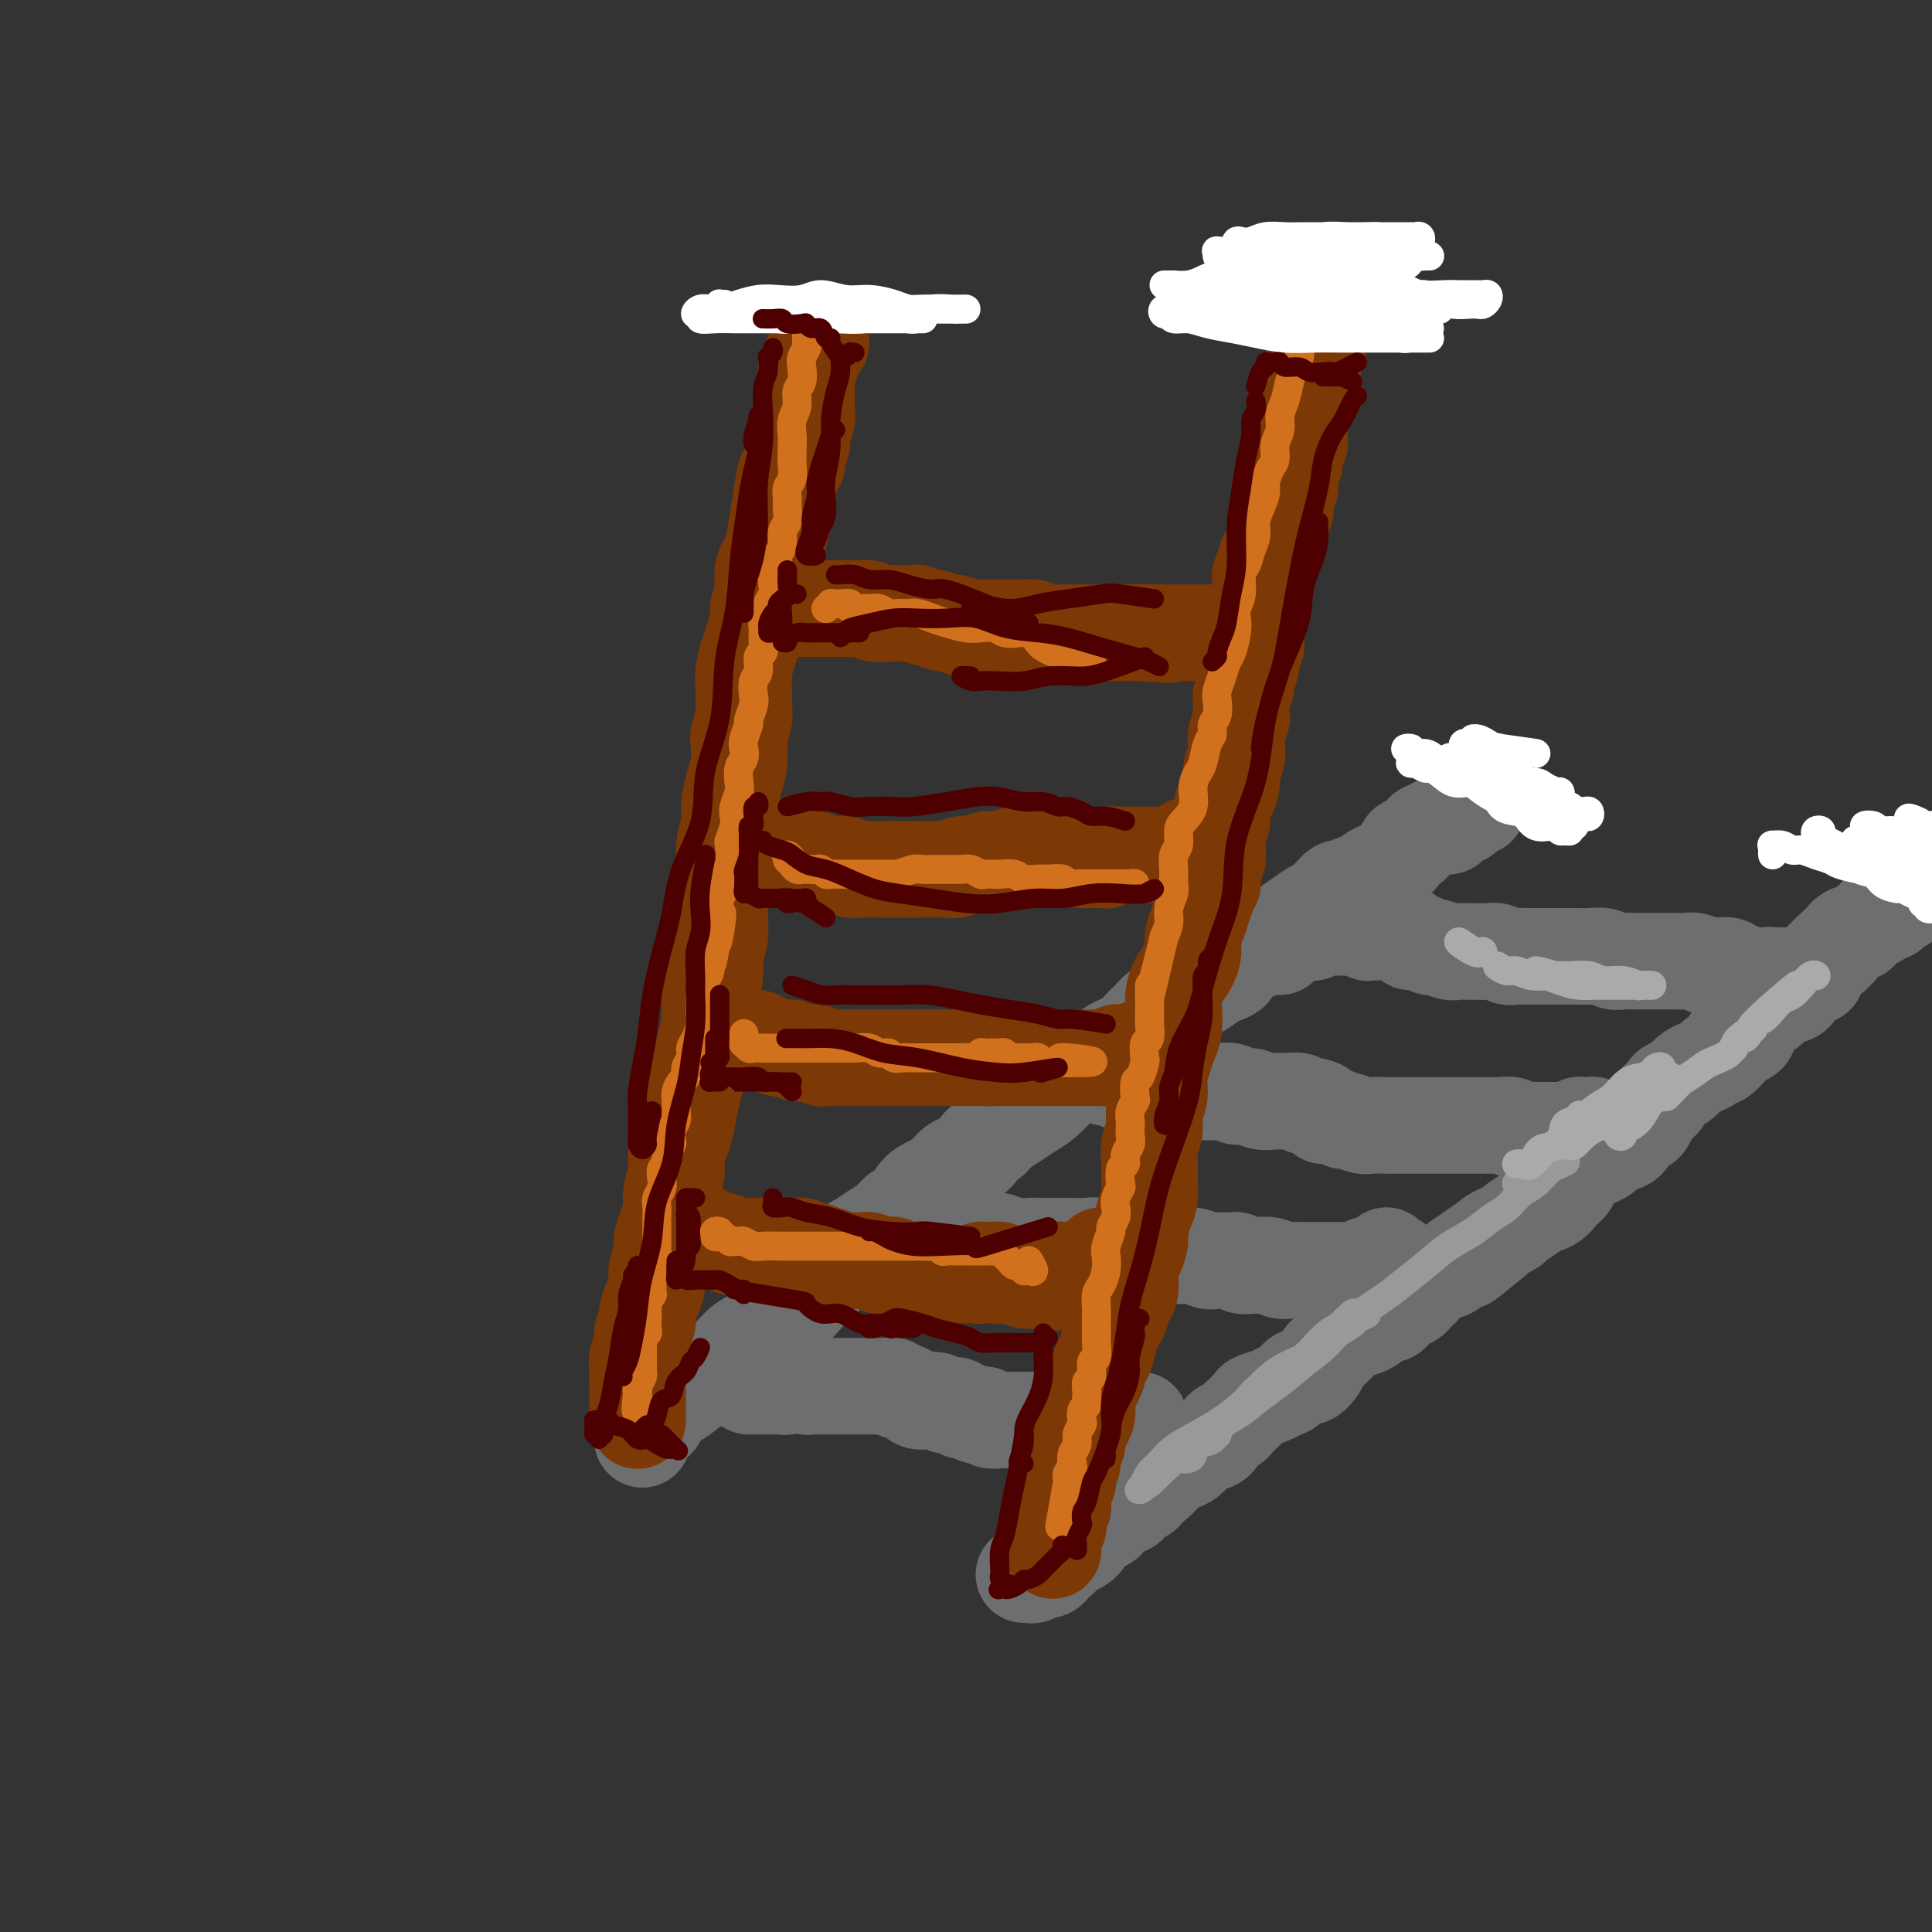 <svg viewBox='0 0 400 400' version='1.1' xmlns='http://www.w3.org/2000/svg' xmlns:xlink='http://www.w3.org/1999/xlink'><rect x="0" y="0" width="400" height="400" fill="#333333" stroke="none"/><g fill='none' stroke='rgb(109,110,112)' stroke-width='20' stroke-linecap='round' stroke-linejoin='round'><path d='M133,298c-0.003,-0.331 -0.007,-0.661 0,-1c0.007,-0.339 0.023,-0.685 0,-1c-0.023,-0.315 -0.087,-0.599 0,-1c0.087,-0.401 0.325,-0.917 1,-1c0.675,-0.083 1.787,0.269 2,0c0.213,-0.269 -0.474,-1.160 0,-2c0.474,-0.840 2.108,-1.631 3,-2c0.892,-0.369 1.043,-0.316 2,-1c0.957,-0.684 2.719,-2.106 4,-3c1.281,-0.894 2.079,-1.259 3,-2c0.921,-0.741 1.965,-1.856 3,-3c1.035,-1.144 2.062,-2.315 3,-3c0.938,-0.685 1.788,-0.884 3,-2c1.212,-1.116 2.785,-3.151 4,-4c1.215,-0.849 2.072,-0.514 3,-1c0.928,-0.486 1.928,-1.793 3,-3c1.072,-1.207 2.215,-2.315 3,-3c0.785,-0.685 1.211,-0.945 2,-2c0.789,-1.055 1.940,-2.903 3,-4c1.060,-1.097 2.027,-1.444 3,-2c0.973,-0.556 1.951,-1.322 3,-2c1.049,-0.678 2.171,-1.270 3,-2c0.829,-0.730 1.367,-1.599 2,-2c0.633,-0.401 1.360,-0.334 2,-1c0.640,-0.666 1.191,-2.065 2,-3c0.809,-0.935 1.875,-1.406 3,-2c1.125,-0.594 2.308,-1.310 3,-2c0.692,-0.690 0.895,-1.354 2,-2c1.105,-0.646 3.114,-1.275 4,-2c0.886,-0.725 0.649,-1.545 1,-2c0.351,-0.455 1.290,-0.543 2,-1c0.710,-0.457 1.192,-1.282 2,-2c0.808,-0.718 1.941,-1.329 3,-2c1.059,-0.671 2.045,-1.401 3,-2c0.955,-0.599 1.879,-1.068 3,-2c1.121,-0.932 2.440,-2.329 3,-3c0.560,-0.671 0.360,-0.617 1,-1c0.640,-0.383 2.118,-1.205 3,-2c0.882,-0.795 1.167,-1.564 2,-2c0.833,-0.436 2.215,-0.540 3,-1c0.785,-0.460 0.972,-1.278 2,-2c1.028,-0.722 2.898,-1.349 4,-2c1.102,-0.651 1.435,-1.326 2,-2c0.565,-0.674 1.361,-1.345 2,-2c0.639,-0.655 1.119,-1.292 2,-2c0.881,-0.708 2.161,-1.485 3,-2c0.839,-0.515 1.237,-0.767 2,-1c0.763,-0.233 1.891,-0.446 3,-1c1.109,-0.554 2.198,-1.449 3,-2c0.802,-0.551 1.317,-0.759 2,-1c0.683,-0.241 1.533,-0.515 2,-1c0.467,-0.485 0.551,-1.180 1,-2c0.449,-0.820 1.265,-1.766 2,-2c0.735,-0.234 1.390,0.245 2,0c0.610,-0.245 1.174,-1.213 2,-2c0.826,-0.787 1.913,-1.394 3,-2'/><path d='M265,193c11.947,-8.531 4.313,-2.860 2,-1c-2.313,1.860 0.694,-0.093 2,-1c1.306,-0.907 0.910,-0.768 1,-1c0.090,-0.232 0.667,-0.834 1,-1c0.333,-0.166 0.422,0.106 1,0c0.578,-0.106 1.646,-0.588 2,-1c0.354,-0.412 -0.006,-0.754 0,-1c0.006,-0.246 0.376,-0.395 1,-1c0.624,-0.605 1.500,-1.668 2,-2c0.500,-0.332 0.624,0.065 1,0c0.376,-0.065 1.004,-0.591 2,-1c0.996,-0.409 2.361,-0.701 3,-1c0.639,-0.299 0.552,-0.605 1,-1c0.448,-0.395 1.429,-0.878 2,-1c0.571,-0.122 0.730,0.117 1,0c0.270,-0.117 0.650,-0.591 1,-1c0.350,-0.409 0.671,-0.754 1,-1c0.329,-0.246 0.665,-0.394 1,-1c0.335,-0.606 0.667,-1.669 1,-2c0.333,-0.331 0.666,0.070 1,0c0.334,-0.070 0.667,-0.611 1,-1c0.333,-0.389 0.665,-0.626 1,-1c0.335,-0.374 0.672,-0.884 1,-1c0.328,-0.116 0.646,0.162 1,0c0.354,-0.162 0.743,-0.765 1,-1c0.257,-0.235 0.384,-0.101 1,0c0.616,0.101 1.723,0.168 2,0c0.277,-0.168 -0.276,-0.571 0,-1c0.276,-0.429 1.381,-0.885 2,-1c0.619,-0.115 0.753,0.113 1,0c0.247,-0.113 0.606,-0.565 1,-1c0.394,-0.435 0.824,-0.854 1,-1c0.176,-0.146 0.100,-0.021 0,0c-0.100,0.021 -0.223,-0.064 0,0c0.223,0.064 0.792,0.275 1,0c0.208,-0.275 0.056,-1.036 0,-1c-0.056,0.036 -0.016,0.867 0,1c0.016,0.133 0.008,-0.434 0,-1'/><path d='M212,326c0.331,-0.030 0.662,-0.061 1,0c0.338,0.061 0.682,0.213 1,0c0.318,-0.213 0.610,-0.792 1,-1c0.390,-0.208 0.878,-0.045 1,0c0.122,0.045 -0.122,-0.028 0,0c0.122,0.028 0.609,0.157 1,0c0.391,-0.157 0.685,-0.601 1,-1c0.315,-0.399 0.652,-0.754 1,-1c0.348,-0.246 0.707,-0.385 1,-1c0.293,-0.615 0.520,-1.708 1,-2c0.480,-0.292 1.212,0.216 2,0c0.788,-0.216 1.633,-1.157 2,-2c0.367,-0.843 0.255,-1.588 1,-2c0.745,-0.412 2.345,-0.492 3,-1c0.655,-0.508 0.364,-1.444 1,-2c0.636,-0.556 2.198,-0.731 3,-1c0.802,-0.269 0.844,-0.630 1,-1c0.156,-0.370 0.427,-0.747 1,-1c0.573,-0.253 1.448,-0.382 2,-1c0.552,-0.618 0.781,-1.724 1,-2c0.219,-0.276 0.429,0.278 1,0c0.571,-0.278 1.504,-1.388 2,-2c0.496,-0.612 0.555,-0.728 1,-1c0.445,-0.272 1.275,-0.702 2,-1c0.725,-0.298 1.345,-0.465 2,-1c0.655,-0.535 1.345,-1.439 2,-2c0.655,-0.561 1.275,-0.781 2,-1c0.725,-0.219 1.555,-0.439 2,-1c0.445,-0.561 0.505,-1.463 1,-2c0.495,-0.537 1.426,-0.707 2,-1c0.574,-0.293 0.790,-0.708 1,-1c0.210,-0.292 0.412,-0.460 1,-1c0.588,-0.540 1.561,-1.453 2,-2c0.439,-0.547 0.344,-0.729 1,-1c0.656,-0.271 2.062,-0.631 3,-1c0.938,-0.369 1.407,-0.745 2,-1c0.593,-0.255 1.311,-0.387 2,-1c0.689,-0.613 1.348,-1.706 2,-2c0.652,-0.294 1.296,0.212 2,0c0.704,-0.212 1.468,-1.142 2,-2c0.532,-0.858 0.832,-1.645 1,-2c0.168,-0.355 0.204,-0.279 1,-1c0.796,-0.721 2.354,-2.240 3,-3c0.646,-0.760 0.382,-0.762 1,-1c0.618,-0.238 2.119,-0.711 3,-1c0.881,-0.289 1.143,-0.392 2,-1c0.857,-0.608 2.309,-1.720 3,-2c0.691,-0.280 0.622,0.273 1,0c0.378,-0.273 1.202,-1.372 2,-2c0.798,-0.628 1.568,-0.783 2,-1c0.432,-0.217 0.525,-0.495 1,-1c0.475,-0.505 1.334,-1.239 2,-2c0.666,-0.761 1.141,-1.551 2,-2c0.859,-0.449 2.103,-0.557 3,-1c0.897,-0.443 1.449,-1.222 2,-2'/><path d='M302,261c14.572,-10.250 6.001,-3.376 3,-1c-3.001,2.376 -0.433,0.255 1,-1c1.433,-1.255 1.730,-1.645 2,-2c0.270,-0.355 0.514,-0.676 1,-1c0.486,-0.324 1.213,-0.650 2,-1c0.787,-0.350 1.632,-0.723 2,-1c0.368,-0.277 0.259,-0.459 1,-1c0.741,-0.541 2.331,-1.440 3,-2c0.669,-0.560 0.417,-0.779 1,-1c0.583,-0.221 2.001,-0.444 3,-1c0.999,-0.556 1.577,-1.444 2,-2c0.423,-0.556 0.690,-0.779 1,-1c0.310,-0.221 0.663,-0.440 1,-1c0.337,-0.560 0.657,-1.459 1,-2c0.343,-0.541 0.707,-0.722 1,-1c0.293,-0.278 0.515,-0.652 1,-1c0.485,-0.348 1.233,-0.670 2,-1c0.767,-0.330 1.552,-0.670 2,-1c0.448,-0.330 0.557,-0.652 1,-1c0.443,-0.348 1.218,-0.723 2,-1c0.782,-0.277 1.572,-0.458 2,-1c0.428,-0.542 0.496,-1.446 1,-2c0.504,-0.554 1.444,-0.760 2,-1c0.556,-0.240 0.726,-0.516 1,-1c0.274,-0.484 0.650,-1.176 1,-2c0.350,-0.824 0.675,-1.779 1,-2c0.325,-0.221 0.651,0.292 1,0c0.349,-0.292 0.723,-1.388 1,-2c0.277,-0.612 0.458,-0.742 1,-1c0.542,-0.258 1.444,-0.646 2,-1c0.556,-0.354 0.765,-0.673 1,-1c0.235,-0.327 0.495,-0.660 1,-1c0.505,-0.340 1.253,-0.686 2,-1c0.747,-0.314 1.492,-0.594 2,-1c0.508,-0.406 0.781,-0.936 1,-1c0.219,-0.064 0.386,0.337 1,0c0.614,-0.337 1.675,-1.413 2,-2c0.325,-0.587 -0.086,-0.686 0,-1c0.086,-0.314 0.668,-0.845 1,-1c0.332,-0.155 0.414,0.064 1,0c0.586,-0.064 1.676,-0.413 2,-1c0.324,-0.587 -0.117,-1.414 0,-2c0.117,-0.586 0.791,-0.931 1,-1c0.209,-0.069 -0.046,0.136 0,0c0.046,-0.136 0.393,-0.615 1,-1c0.607,-0.385 1.476,-0.676 2,-1c0.524,-0.324 0.705,-0.679 1,-1c0.295,-0.321 0.705,-0.607 1,-1c0.295,-0.393 0.474,-0.893 1,-1c0.526,-0.107 1.398,0.179 2,0c0.602,-0.179 0.935,-0.822 1,-1c0.065,-0.178 -0.136,0.111 0,0c0.136,-0.111 0.610,-0.621 1,-1c0.390,-0.379 0.697,-0.626 1,-1c0.303,-0.374 0.603,-0.874 1,-1c0.397,-0.126 0.890,0.121 1,0c0.110,-0.121 -0.163,-0.609 0,-1c0.163,-0.391 0.761,-0.683 1,-1c0.239,-0.317 0.120,-0.658 0,-1'/><path d='M377,199c6.371,-5.967 2.299,-2.386 1,-1c-1.299,1.386 0.176,0.575 1,0c0.824,-0.575 0.998,-0.915 1,-1c0.002,-0.085 -0.169,0.084 0,0c0.169,-0.084 0.678,-0.422 1,-1c0.322,-0.578 0.459,-1.397 1,-2c0.541,-0.603 1.488,-0.989 2,-1c0.512,-0.011 0.589,0.351 1,0c0.411,-0.351 1.157,-1.417 2,-2c0.843,-0.583 1.784,-0.682 2,-1c0.216,-0.318 -0.292,-0.855 0,-1c0.292,-0.145 1.385,0.102 2,0c0.615,-0.102 0.753,-0.552 1,-1c0.247,-0.448 0.603,-0.894 1,-1c0.397,-0.106 0.834,0.129 1,0c0.166,-0.129 0.061,-0.623 0,-1c-0.061,-0.377 -0.078,-0.637 0,-1c0.078,-0.363 0.252,-0.828 0,-1c-0.252,-0.172 -0.929,-0.049 -1,0c-0.071,0.049 0.465,0.025 1,0'/><path d='M155,287c1.209,0.001 2.418,0.001 3,0c0.582,-0.001 0.537,-0.004 1,0c0.463,0.004 1.433,0.015 2,0c0.567,-0.015 0.729,-0.057 1,0c0.271,0.057 0.651,0.212 1,0c0.349,-0.212 0.668,-0.790 1,-1c0.332,-0.210 0.677,-0.053 1,0c0.323,0.053 0.626,-0.000 1,0c0.374,0.000 0.821,0.053 1,0c0.179,-0.053 0.089,-0.210 0,0c-0.089,0.210 -0.179,0.788 0,1c0.179,0.212 0.625,0.057 1,0c0.375,-0.057 0.678,-0.015 1,0c0.322,0.015 0.662,0.004 1,0c0.338,-0.004 0.672,-0.001 1,0c0.328,0.001 0.649,0.000 1,0c0.351,-0.000 0.732,-0.000 1,0c0.268,0.000 0.424,-0.000 1,0c0.576,0.000 1.572,0.000 2,0c0.428,-0.000 0.289,-0.001 1,0c0.711,0.001 2.271,0.004 3,0c0.729,-0.004 0.628,-0.016 1,0c0.372,0.016 1.218,0.061 2,0c0.782,-0.061 1.501,-0.228 2,0c0.499,0.228 0.777,0.849 1,1c0.223,0.151 0.391,-0.170 1,0c0.609,0.170 1.658,0.829 2,1c0.342,0.171 -0.022,-0.146 0,0c0.022,0.146 0.429,0.756 1,1c0.571,0.244 1.305,0.122 2,0c0.695,-0.122 1.351,-0.244 2,0c0.649,0.244 1.291,0.854 2,1c0.709,0.146 1.485,-0.171 2,0c0.515,0.171 0.768,0.829 1,1c0.232,0.171 0.442,-0.147 1,0c0.558,0.147 1.462,0.757 2,1c0.538,0.243 0.708,0.118 1,0c0.292,-0.118 0.706,-0.228 1,0c0.294,0.228 0.468,0.793 1,1c0.532,0.207 1.423,0.055 2,0c0.577,-0.055 0.841,-0.015 1,0c0.159,0.015 0.213,0.004 1,0c0.787,-0.004 2.309,-0.002 3,0c0.691,0.002 0.552,0.005 1,0c0.448,-0.005 1.482,-0.016 2,0c0.518,0.016 0.520,0.061 1,0c0.480,-0.061 1.438,-0.227 2,0c0.562,0.227 0.728,0.845 1,1c0.272,0.155 0.650,-0.155 1,0c0.350,0.155 0.672,0.774 1,1c0.328,0.226 0.661,0.061 1,0c0.339,-0.061 0.685,-0.016 1,0c0.315,0.016 0.600,0.004 1,0c0.400,-0.004 0.915,-0.001 1,0c0.085,0.001 -0.262,0.000 0,0c0.262,-0.000 1.131,-0.000 2,0'/><path d='M227,296c6.985,1.392 2.449,0.373 1,0c-1.449,-0.373 0.189,-0.100 1,0c0.811,0.100 0.795,0.026 1,0c0.205,-0.026 0.629,-0.003 1,0c0.371,0.003 0.687,-0.013 1,0c0.313,0.013 0.623,0.056 1,0c0.377,-0.056 0.821,-0.212 1,0c0.179,0.212 0.091,0.792 0,1c-0.091,0.208 -0.187,0.042 0,0c0.187,-0.042 0.655,0.038 1,0c0.345,-0.038 0.567,-0.196 1,0c0.433,0.196 1.078,0.745 1,0c-0.078,-0.745 -0.879,-2.784 -1,-3c-0.121,-0.216 0.440,1.392 1,3'/><path d='M188,257c0.449,0.000 0.898,0.000 1,0c0.102,-0.000 -0.142,-0.000 0,0c0.142,0.000 0.671,0.001 1,0c0.329,-0.001 0.458,-0.004 1,0c0.542,0.004 1.496,0.015 2,0c0.504,-0.015 0.559,-0.056 1,0c0.441,0.056 1.268,0.210 2,0c0.732,-0.210 1.370,-0.784 2,-1c0.630,-0.216 1.252,-0.073 2,0c0.748,0.073 1.621,0.076 2,0c0.379,-0.076 0.265,-0.231 1,0c0.735,0.231 2.320,0.846 3,1c0.680,0.154 0.455,-0.155 1,0c0.545,0.155 1.860,0.774 3,1c1.140,0.226 2.105,0.061 3,0c0.895,-0.061 1.721,-0.017 3,0c1.279,0.017 3.013,0.008 4,0c0.987,-0.008 1.227,-0.016 2,0c0.773,0.016 2.078,0.057 3,0c0.922,-0.057 1.459,-0.211 2,0c0.541,0.211 1.086,0.788 2,1c0.914,0.212 2.198,0.061 3,0c0.802,-0.061 1.121,-0.030 2,0c0.879,0.030 2.318,0.061 3,0c0.682,-0.061 0.608,-0.214 1,0c0.392,0.214 1.250,0.793 2,1c0.750,0.207 1.393,0.041 2,0c0.607,-0.041 1.178,0.042 2,0c0.822,-0.042 1.894,-0.208 3,0c1.106,0.208 2.246,0.792 3,1c0.754,0.208 1.123,0.042 2,0c0.877,-0.042 2.260,0.042 3,0c0.740,-0.042 0.835,-0.208 1,0c0.165,0.208 0.400,0.792 1,1c0.600,0.208 1.564,0.042 2,0c0.436,-0.042 0.343,0.041 1,0c0.657,-0.041 2.063,-0.207 3,0c0.937,0.207 1.407,0.788 2,1c0.593,0.212 1.311,0.057 2,0c0.689,-0.057 1.349,-0.015 2,0c0.651,0.015 1.291,0.004 2,0c0.709,-0.004 1.485,-0.001 2,0c0.515,0.001 0.768,0.000 1,0c0.232,-0.000 0.442,-0.000 1,0c0.558,0.000 1.462,0.001 2,0c0.538,-0.001 0.708,-0.004 1,0c0.292,0.004 0.704,0.015 1,0c0.296,-0.015 0.475,-0.057 1,0c0.525,0.057 1.397,0.211 2,0c0.603,-0.211 0.936,-0.788 1,-1c0.064,-0.212 -0.142,-0.061 0,0c0.142,0.061 0.630,0.030 1,0c0.370,-0.030 0.621,-0.061 1,0c0.379,0.061 0.885,0.212 1,0c0.115,-0.212 -0.161,-0.788 0,-1c0.161,-0.212 0.760,-0.061 1,0c0.240,0.061 0.120,0.030 0,0'/><path d='M287,261c3.393,0.060 1.875,1.208 1,1c-0.875,-0.208 -1.107,-1.774 -1,-2c0.107,-0.226 0.554,0.887 1,2'/><path d='M230,222c-0.421,0.030 -0.843,0.060 -1,0c-0.157,-0.060 -0.051,-0.208 0,0c0.051,0.208 0.045,0.774 0,1c-0.045,0.226 -0.129,0.113 0,0c0.129,-0.113 0.471,-0.227 1,0c0.529,0.227 1.244,0.793 2,1c0.756,0.207 1.554,0.054 2,0c0.446,-0.054 0.540,-0.011 1,0c0.460,0.011 1.286,-0.012 2,0c0.714,0.012 1.317,0.060 2,0c0.683,-0.060 1.445,-0.226 2,0c0.555,0.226 0.902,0.844 2,1c1.098,0.156 2.947,-0.150 4,0c1.053,0.150 1.312,0.757 2,1c0.688,0.243 1.807,0.121 3,0c1.193,-0.121 2.459,-0.243 3,0c0.541,0.243 0.356,0.850 1,1c0.644,0.150 2.117,-0.157 3,0c0.883,0.157 1.178,0.778 2,1c0.822,0.222 2.173,0.045 3,0c0.827,-0.045 1.130,0.043 2,0c0.870,-0.043 2.309,-0.218 3,0c0.691,0.218 0.636,0.828 1,1c0.364,0.172 1.148,-0.093 2,0c0.852,0.093 1.770,0.546 2,1c0.230,0.454 -0.230,0.910 0,1c0.230,0.090 1.149,-0.186 2,0c0.851,0.186 1.636,0.834 2,1c0.364,0.166 0.309,-0.152 1,0c0.691,0.152 2.129,0.773 3,1c0.871,0.227 1.174,0.061 2,0c0.826,-0.061 2.175,-0.016 3,0c0.825,0.016 1.127,0.004 2,0c0.873,-0.004 2.318,-0.001 3,0c0.682,0.001 0.601,0.000 1,0c0.399,-0.000 1.277,-0.000 2,0c0.723,0.000 1.292,0.000 2,0c0.708,-0.000 1.557,-0.000 2,0c0.443,0.000 0.482,0.000 1,0c0.518,-0.000 1.515,-0.000 2,0c0.485,0.000 0.459,0.000 1,0c0.541,-0.000 1.651,-0.000 2,0c0.349,0.000 -0.061,0.000 0,0c0.061,-0.000 0.594,-0.000 1,0c0.406,0.000 0.685,0.000 1,0c0.315,-0.000 0.665,-0.001 1,0c0.335,0.001 0.654,0.004 1,0c0.346,-0.004 0.718,-0.015 1,0c0.282,0.015 0.473,0.057 1,0c0.527,-0.057 1.389,-0.211 2,0c0.611,0.211 0.972,0.788 1,1c0.028,0.212 -0.278,0.061 0,0c0.278,-0.061 1.139,-0.030 2,0'/><path d='M316,234c5.726,0.155 3.040,0.041 2,0c-1.040,-0.041 -0.434,-0.011 0,0c0.434,0.011 0.695,0.003 1,0c0.305,-0.003 0.655,-0.001 1,0c0.345,0.001 0.684,0.000 1,0c0.316,-0.000 0.610,-0.000 1,0c0.390,0.000 0.878,0.001 1,0c0.122,-0.001 -0.121,-0.004 0,0c0.121,0.004 0.606,0.015 1,0c0.394,-0.015 0.697,-0.057 1,0c0.303,0.057 0.606,0.212 1,0c0.394,-0.212 0.880,-0.790 1,-1c0.120,-0.210 -0.124,-0.053 0,0c0.124,0.053 0.617,0.000 1,0c0.383,-0.000 0.655,0.052 1,0c0.345,-0.052 0.763,-0.210 1,0c0.237,0.210 0.295,0.787 0,1c-0.295,0.213 -0.941,0.061 -1,0c-0.059,-0.061 0.471,-0.030 1,0'/><path d='M265,196c-0.098,-0.301 -0.196,-0.603 0,-1c0.196,-0.397 0.686,-0.890 1,-1c0.314,-0.110 0.451,0.163 1,0c0.549,-0.163 1.509,-0.762 2,-1c0.491,-0.238 0.512,-0.116 1,0c0.488,0.116 1.444,0.227 2,0c0.556,-0.227 0.712,-0.793 1,-1c0.288,-0.207 0.706,-0.055 1,0c0.294,0.055 0.463,0.014 1,0c0.537,-0.014 1.444,0.000 2,0c0.556,-0.000 0.763,-0.014 1,0c0.237,0.014 0.505,0.056 1,0c0.495,-0.056 1.217,-0.211 2,0c0.783,0.211 1.627,0.788 2,1c0.373,0.212 0.276,0.060 1,0c0.724,-0.060 2.269,-0.026 3,0c0.731,0.026 0.646,0.044 1,0c0.354,-0.044 1.146,-0.151 2,0c0.854,0.151 1.771,0.561 2,1c0.229,0.439 -0.230,0.906 0,1c0.230,0.094 1.150,-0.185 2,0c0.850,0.185 1.631,0.834 2,1c0.369,0.166 0.325,-0.152 1,0c0.675,0.152 2.068,0.773 3,1c0.932,0.227 1.404,0.060 2,0c0.596,-0.060 1.315,-0.012 2,0c0.685,0.012 1.337,-0.011 2,0c0.663,0.011 1.336,0.055 2,0c0.664,-0.055 1.317,-0.211 2,0c0.683,0.211 1.394,0.789 2,1c0.606,0.211 1.107,0.057 2,0c0.893,-0.057 2.180,-0.015 3,0c0.820,0.015 1.175,0.004 2,0c0.825,-0.004 2.121,-0.001 3,0c0.879,0.001 1.341,-0.001 2,0c0.659,0.001 1.513,0.004 2,0c0.487,-0.004 0.606,-0.015 1,0c0.394,0.015 1.064,0.057 2,0c0.936,-0.057 2.138,-0.211 3,0c0.862,0.211 1.386,0.789 2,1c0.614,0.211 1.320,0.057 2,0c0.680,-0.057 1.333,-0.015 2,0c0.667,0.015 1.347,0.004 2,0c0.653,-0.004 1.277,-0.001 2,0c0.723,0.001 1.544,-0.001 2,0c0.456,0.001 0.545,0.004 1,0c0.455,-0.004 1.275,-0.015 2,0c0.725,0.015 1.355,0.055 2,0c0.645,-0.055 1.306,-0.207 2,0c0.694,0.207 1.422,0.772 2,1c0.578,0.228 1.005,0.117 2,0c0.995,-0.117 2.557,-0.242 3,0c0.443,0.242 -0.232,0.849 0,1c0.232,0.151 1.372,-0.156 2,0c0.628,0.156 0.746,0.774 1,1c0.254,0.226 0.645,0.061 1,0c0.355,-0.061 0.672,-0.016 1,0c0.328,0.016 0.665,0.004 1,0c0.335,-0.004 0.667,-0.001 1,0c0.333,0.001 0.666,0.001 1,0'/><path d='M366,202c10.387,0.774 3.353,0.207 1,0c-2.353,-0.207 -0.026,-0.056 1,0c1.026,0.056 0.749,0.015 1,0c0.251,-0.015 1.029,-0.004 1,0c-0.029,0.004 -0.865,0.001 -1,0c-0.135,-0.001 0.433,-0.001 1,0'/></g>
<g fill='none' stroke='rgb(124,56,5)' stroke-width='20' stroke-linecap='round' stroke-linejoin='round'><path d='M132,294c-0.000,0.100 -0.000,0.199 0,0c0.000,-0.199 0.000,-0.698 0,-1c-0.000,-0.302 -0.000,-0.409 0,-1c0.000,-0.591 0.000,-1.668 0,-2c-0.000,-0.332 -0.000,0.079 0,0c0.000,-0.079 0.000,-0.649 0,-1c-0.000,-0.351 -0.001,-0.482 0,-1c0.001,-0.518 0.004,-1.422 0,-2c-0.004,-0.578 -0.016,-0.830 0,-1c0.016,-0.170 0.061,-0.258 0,-1c-0.061,-0.742 -0.227,-2.137 0,-3c0.227,-0.863 0.848,-1.193 1,-2c0.152,-0.807 -0.166,-2.092 0,-3c0.166,-0.908 0.814,-1.439 1,-2c0.186,-0.561 -0.090,-1.150 0,-2c0.090,-0.850 0.545,-1.960 1,-3c0.455,-1.040 0.909,-2.010 1,-3c0.091,-0.990 -0.182,-2.001 0,-3c0.182,-0.999 0.818,-1.985 1,-3c0.182,-1.015 -0.091,-2.059 0,-3c0.091,-0.941 0.545,-1.777 1,-3c0.455,-1.223 0.909,-2.831 1,-4c0.091,-1.169 -0.183,-1.900 0,-3c0.183,-1.100 0.823,-2.569 1,-4c0.177,-1.431 -0.107,-2.822 0,-4c0.107,-1.178 0.606,-2.142 1,-3c0.394,-0.858 0.683,-1.610 1,-3c0.317,-1.390 0.663,-3.418 1,-5c0.337,-1.582 0.663,-2.718 1,-4c0.337,-1.282 0.683,-2.709 1,-4c0.317,-1.291 0.606,-2.445 1,-4c0.394,-1.555 0.894,-3.510 1,-5c0.106,-1.490 -0.182,-2.513 0,-4c0.182,-1.487 0.834,-3.437 1,-5c0.166,-1.563 -0.153,-2.739 0,-4c0.153,-1.261 0.777,-2.608 1,-4c0.223,-1.392 0.045,-2.830 0,-4c-0.045,-1.170 0.045,-2.073 0,-3c-0.045,-0.927 -0.223,-1.877 0,-3c0.223,-1.123 0.847,-2.418 1,-4c0.153,-1.582 -0.166,-3.451 0,-5c0.166,-1.549 0.815,-2.779 1,-4c0.185,-1.221 -0.095,-2.434 0,-4c0.095,-1.566 0.565,-3.486 1,-5c0.435,-1.514 0.834,-2.621 1,-4c0.166,-1.379 0.097,-3.029 0,-4c-0.097,-0.971 -0.223,-1.263 0,-2c0.223,-0.737 0.795,-1.919 1,-3c0.205,-1.081 0.044,-2.060 0,-3c-0.044,-0.940 0.031,-1.840 0,-3c-0.031,-1.160 -0.167,-2.578 0,-4c0.167,-1.422 0.637,-2.846 1,-4c0.363,-1.154 0.619,-2.037 1,-3c0.381,-0.963 0.886,-2.005 1,-3c0.114,-0.995 -0.163,-1.943 0,-3c0.163,-1.057 0.765,-2.222 1,-3c0.235,-0.778 0.104,-1.167 0,-2c-0.104,-0.833 -0.182,-2.109 0,-3c0.182,-0.891 0.623,-1.397 1,-2c0.377,-0.603 0.688,-1.301 1,-2'/><path d='M160,114c4.513,-28.668 1.797,-10.338 1,-4c-0.797,6.338 0.325,0.682 1,-2c0.675,-2.682 0.903,-2.391 1,-3c0.097,-0.609 0.063,-2.116 0,-3c-0.063,-0.884 -0.157,-1.143 0,-2c0.157,-0.857 0.563,-2.311 1,-3c0.437,-0.689 0.906,-0.611 1,-1c0.094,-0.389 -0.185,-1.245 0,-2c0.185,-0.755 0.834,-1.411 1,-2c0.166,-0.589 -0.152,-1.113 0,-2c0.152,-0.887 0.773,-2.139 1,-3c0.227,-0.861 0.061,-1.331 0,-2c-0.061,-0.669 -0.016,-1.537 0,-2c0.016,-0.463 0.005,-0.520 0,-1c-0.005,-0.480 -0.002,-1.385 0,-2c0.002,-0.615 0.005,-0.942 0,-1c-0.005,-0.058 -0.016,0.154 0,0c0.016,-0.154 0.059,-0.675 0,-1c-0.059,-0.325 -0.222,-0.456 0,-1c0.222,-0.544 0.827,-1.502 1,-2c0.173,-0.498 -0.088,-0.535 0,-1c0.088,-0.465 0.524,-1.356 1,-2c0.476,-0.644 0.993,-1.041 1,-1c0.007,0.041 -0.497,0.521 -1,1'/><path d='M218,321c-0.008,-0.361 -0.016,-0.722 0,-1c0.016,-0.278 0.057,-0.474 0,-1c-0.057,-0.526 -0.212,-1.384 0,-2c0.212,-0.616 0.793,-0.992 1,-1c0.207,-0.008 0.041,0.353 0,0c-0.041,-0.353 0.041,-1.418 0,-2c-0.041,-0.582 -0.207,-0.681 0,-1c0.207,-0.319 0.788,-0.859 1,-1c0.212,-0.141 0.057,0.117 0,0c-0.057,-0.117 -0.016,-0.610 0,-1c0.016,-0.390 0.008,-0.677 0,-1c-0.008,-0.323 -0.016,-0.682 0,-1c0.016,-0.318 0.056,-0.596 0,-1c-0.056,-0.404 -0.207,-0.933 0,-1c0.207,-0.067 0.772,0.330 1,0c0.228,-0.330 0.118,-1.387 0,-2c-0.118,-0.613 -0.242,-0.783 0,-1c0.242,-0.217 0.852,-0.481 1,-1c0.148,-0.519 -0.167,-1.293 0,-2c0.167,-0.707 0.815,-1.345 1,-2c0.185,-0.655 -0.095,-1.325 0,-2c0.095,-0.675 0.564,-1.354 1,-2c0.436,-0.646 0.838,-1.260 1,-2c0.162,-0.740 0.085,-1.606 0,-2c-0.085,-0.394 -0.177,-0.316 0,-1c0.177,-0.684 0.625,-2.130 1,-3c0.375,-0.870 0.678,-1.164 1,-2c0.322,-0.836 0.664,-2.215 1,-3c0.336,-0.785 0.667,-0.977 1,-2c0.333,-1.023 0.668,-2.877 1,-4c0.332,-1.123 0.663,-1.515 1,-2c0.337,-0.485 0.682,-1.063 1,-2c0.318,-0.937 0.611,-2.233 1,-3c0.389,-0.767 0.874,-1.004 1,-2c0.126,-0.996 -0.107,-2.749 0,-4c0.107,-1.251 0.554,-2.000 1,-3c0.446,-1.000 0.890,-2.253 1,-3c0.110,-0.747 -0.114,-0.989 0,-2c0.114,-1.011 0.565,-2.792 1,-4c0.435,-1.208 0.853,-1.845 1,-3c0.147,-1.155 0.024,-2.830 0,-4c-0.024,-1.170 0.050,-1.835 0,-3c-0.050,-1.165 -0.224,-2.832 0,-4c0.224,-1.168 0.848,-1.839 1,-3c0.152,-1.161 -0.167,-2.814 0,-4c0.167,-1.186 0.819,-1.905 1,-3c0.181,-1.095 -0.109,-2.565 0,-4c0.109,-1.435 0.617,-2.835 1,-4c0.383,-1.165 0.641,-2.097 1,-3c0.359,-0.903 0.821,-1.778 1,-3c0.179,-1.222 0.076,-2.792 0,-4c-0.076,-1.208 -0.126,-2.056 0,-3c0.126,-0.944 0.429,-1.985 1,-3c0.571,-1.015 1.410,-2.004 2,-3c0.590,-0.996 0.932,-1.999 1,-3c0.068,-1.001 -0.136,-2.000 0,-3c0.136,-1.000 0.614,-2.000 1,-3c0.386,-1.000 0.682,-2.000 1,-3c0.318,-1.000 0.659,-2.000 1,-3'/><path d='M250,185c1.325,-3.542 1.139,-1.898 1,-2c-0.139,-0.102 -0.229,-1.952 0,-3c0.229,-1.048 0.779,-1.296 1,-2c0.221,-0.704 0.115,-1.864 0,-3c-0.115,-1.136 -0.237,-2.246 0,-3c0.237,-0.754 0.833,-1.150 1,-2c0.167,-0.850 -0.095,-2.152 0,-3c0.095,-0.848 0.548,-1.243 1,-2c0.452,-0.757 0.905,-1.878 1,-3c0.095,-1.122 -0.167,-2.245 0,-3c0.167,-0.755 0.763,-1.142 1,-2c0.237,-0.858 0.116,-2.188 0,-3c-0.116,-0.812 -0.228,-1.106 0,-2c0.228,-0.894 0.797,-2.389 1,-3c0.203,-0.611 0.039,-0.338 0,-1c-0.039,-0.662 0.046,-2.260 0,-3c-0.046,-0.740 -0.224,-0.621 0,-1c0.224,-0.379 0.848,-1.256 1,-2c0.152,-0.744 -0.170,-1.355 0,-2c0.170,-0.645 0.830,-1.322 1,-2c0.170,-0.678 -0.150,-1.355 0,-2c0.150,-0.645 0.771,-1.257 1,-2c0.229,-0.743 0.065,-1.616 0,-2c-0.065,-0.384 -0.031,-0.278 0,-1c0.031,-0.722 0.061,-2.272 0,-3c-0.061,-0.728 -0.212,-0.632 0,-1c0.212,-0.368 0.788,-1.198 1,-2c0.212,-0.802 0.061,-1.576 0,-2c-0.061,-0.424 -0.031,-0.499 0,-1c0.031,-0.501 0.064,-1.430 0,-2c-0.064,-0.570 -0.223,-0.782 0,-1c0.223,-0.218 0.829,-0.443 1,-1c0.171,-0.557 -0.094,-1.448 0,-2c0.094,-0.552 0.546,-0.767 1,-1c0.454,-0.233 0.910,-0.486 1,-1c0.090,-0.514 -0.186,-1.289 0,-2c0.186,-0.711 0.833,-1.359 1,-2c0.167,-0.641 -0.148,-1.276 0,-2c0.148,-0.724 0.758,-1.538 1,-2c0.242,-0.462 0.117,-0.571 0,-1c-0.117,-0.429 -0.227,-1.178 0,-2c0.227,-0.822 0.792,-1.717 1,-2c0.208,-0.283 0.060,0.046 0,0c-0.060,-0.046 -0.031,-0.468 0,-1c0.031,-0.532 0.065,-1.174 0,-2c-0.065,-0.826 -0.228,-1.835 0,-2c0.228,-0.165 0.846,0.513 1,0c0.154,-0.513 -0.156,-2.217 0,-3c0.156,-0.783 0.778,-0.646 1,-1c0.222,-0.354 0.046,-1.199 0,-2c-0.046,-0.801 0.040,-1.559 0,-2c-0.040,-0.441 -0.207,-0.565 0,-1c0.207,-0.435 0.788,-1.181 1,-2c0.212,-0.819 0.056,-1.711 0,-2c-0.056,-0.289 -0.012,0.027 0,0c0.012,-0.027 -0.007,-0.396 0,-1c0.007,-0.604 0.041,-1.444 0,-2c-0.041,-0.556 -0.155,-0.830 0,-1c0.155,-0.170 0.580,-0.238 1,-1c0.420,-0.762 0.834,-2.218 1,-3c0.166,-0.782 0.083,-0.891 0,-1'/><path d='M272,74c3.630,-17.803 1.705,-6.812 1,-3c-0.705,3.812 -0.189,0.443 0,-1c0.189,-1.443 0.051,-0.960 0,-1c-0.051,-0.040 -0.014,-0.602 0,-1c0.014,-0.398 0.004,-0.631 0,-1c-0.004,-0.369 -0.001,-0.872 0,-1c0.001,-0.128 0.000,0.121 0,0c-0.000,-0.121 0.000,-0.611 0,-1c-0.000,-0.389 -0.001,-0.678 0,-1c0.001,-0.322 0.004,-0.678 0,-1c-0.004,-0.322 -0.015,-0.611 0,-1c0.015,-0.389 0.057,-0.880 0,-1c-0.057,-0.120 -0.211,0.130 0,0c0.211,-0.130 0.789,-0.640 1,-1c0.211,-0.360 0.057,-0.571 0,-1c-0.057,-0.429 -0.015,-1.077 0,-1c0.015,0.077 0.004,0.879 0,1c-0.004,0.121 -0.002,-0.440 0,-1'/><path d='M142,254c0.444,-0.111 0.889,-0.222 1,0c0.111,0.222 -0.111,0.778 0,1c0.111,0.222 0.554,0.111 1,0c0.446,-0.111 0.893,-0.222 1,0c0.107,0.222 -0.126,0.778 0,1c0.126,0.222 0.611,0.111 1,0c0.389,-0.111 0.682,-0.222 1,0c0.318,0.222 0.661,0.777 1,1c0.339,0.223 0.672,0.112 1,0c0.328,-0.112 0.649,-0.226 1,0c0.351,0.226 0.732,0.793 1,1c0.268,0.207 0.424,0.056 1,0c0.576,-0.056 1.571,-0.015 2,0c0.429,0.015 0.290,0.004 1,0c0.710,-0.004 2.269,-0.001 3,0c0.731,0.001 0.634,-0.001 1,0c0.366,0.001 1.197,0.004 2,0c0.803,-0.004 1.580,-0.016 2,0c0.420,0.016 0.484,0.061 1,0c0.516,-0.061 1.485,-0.228 2,0c0.515,0.228 0.575,0.849 1,1c0.425,0.151 1.216,-0.170 2,0c0.784,0.170 1.561,0.830 2,1c0.439,0.170 0.540,-0.152 1,0c0.460,0.152 1.278,0.776 2,1c0.722,0.224 1.349,0.046 2,0c0.651,-0.046 1.326,0.039 2,0c0.674,-0.039 1.346,-0.203 2,0c0.654,0.203 1.288,0.772 2,1c0.712,0.228 1.500,0.113 2,0c0.500,-0.113 0.711,-0.226 1,0c0.289,0.226 0.658,0.792 1,1c0.342,0.208 0.659,0.060 1,0c0.341,-0.060 0.705,-0.030 1,0c0.295,0.030 0.521,0.061 1,0c0.479,-0.061 1.213,-0.212 2,0c0.787,0.212 1.628,0.789 2,1c0.372,0.211 0.274,0.056 1,0c0.726,-0.056 2.275,-0.014 3,0c0.725,0.014 0.624,0.000 1,0c0.376,-0.000 1.228,0.014 2,0c0.772,-0.014 1.462,-0.056 2,0c0.538,0.056 0.922,0.210 1,0c0.078,-0.210 -0.152,-0.785 0,-1c0.152,-0.215 0.684,-0.072 1,0c0.316,0.072 0.416,0.071 1,0c0.584,-0.071 1.652,-0.211 2,0c0.348,0.211 -0.023,0.775 0,1c0.023,0.225 0.439,0.112 1,0c0.561,-0.112 1.266,-0.222 2,0c0.734,0.222 1.495,0.778 2,1c0.505,0.222 0.752,0.111 1,0'/><path d='M213,265c9.695,1.067 2.931,0.234 1,0c-1.931,-0.234 0.970,0.130 2,0c1.030,-0.130 0.189,-0.753 0,-1c-0.189,-0.247 0.274,-0.119 1,0c0.726,0.119 1.714,0.228 2,0c0.286,-0.228 -0.131,-0.793 0,-1c0.131,-0.207 0.809,-0.055 1,0c0.191,0.055 -0.104,0.015 0,0c0.104,-0.015 0.606,-0.004 1,0c0.394,0.004 0.679,0.001 1,0c0.321,-0.001 0.678,-0.000 1,0c0.322,0.000 0.611,-0.000 1,0c0.389,0.000 0.879,0.001 1,0c0.121,-0.001 -0.127,-0.005 0,0c0.127,0.005 0.627,0.018 1,0c0.373,-0.018 0.617,-0.066 1,0c0.383,0.066 0.904,0.247 1,0c0.096,-0.247 -0.232,-0.922 0,-1c0.232,-0.078 1.024,0.441 1,0c-0.024,-0.441 -0.864,-1.840 -1,-2c-0.136,-0.160 0.432,0.920 1,2'/><path d='M149,212c0.024,0.312 0.048,0.623 0,1c-0.048,0.377 -0.168,0.819 0,1c0.168,0.181 0.623,0.101 1,0c0.377,-0.101 0.678,-0.223 1,0c0.322,0.223 0.667,0.791 1,1c0.333,0.209 0.653,0.060 1,0c0.347,-0.060 0.722,-0.031 1,0c0.278,0.031 0.459,0.065 1,0c0.541,-0.065 1.440,-0.228 2,0c0.560,0.228 0.780,0.846 1,1c0.220,0.154 0.441,-0.156 1,0c0.559,0.156 1.458,0.778 2,1c0.542,0.222 0.727,0.046 1,0c0.273,-0.046 0.633,0.040 1,0c0.367,-0.040 0.742,-0.207 1,0c0.258,0.207 0.398,0.786 1,1c0.602,0.214 1.667,0.061 2,0c0.333,-0.061 -0.066,-0.030 0,0c0.066,0.030 0.596,0.061 1,0c0.404,-0.061 0.681,-0.212 1,0c0.319,0.212 0.681,0.789 1,1c0.319,0.211 0.596,0.057 1,0c0.404,-0.057 0.934,-0.015 1,0c0.066,0.015 -0.331,0.004 0,0c0.331,-0.004 1.389,-0.001 2,0c0.611,0.001 0.775,0.000 1,0c0.225,-0.000 0.512,-0.000 1,0c0.488,0.000 1.176,0.000 2,0c0.824,-0.000 1.784,-0.000 2,0c0.216,0.000 -0.312,0.000 0,0c0.312,-0.000 1.463,-0.000 2,0c0.537,0.000 0.458,0.000 1,0c0.542,-0.000 1.703,-0.000 2,0c0.297,0.000 -0.271,0.000 0,0c0.271,-0.000 1.381,-0.000 2,0c0.619,0.000 0.747,0.000 1,0c0.253,-0.000 0.630,-0.000 1,0c0.370,0.000 0.733,0.000 1,0c0.267,-0.000 0.439,-0.000 1,0c0.561,0.000 1.511,0.000 2,0c0.489,-0.000 0.516,-0.000 1,0c0.484,0.000 1.425,0.000 2,0c0.575,-0.000 0.784,-0.000 1,0c0.216,0.000 0.439,0.000 1,0c0.561,-0.000 1.460,-0.000 2,0c0.540,0.000 0.722,0.000 1,0c0.278,-0.000 0.652,-0.000 1,0c0.348,0.000 0.671,0.000 1,0c0.329,-0.000 0.666,0.000 1,0c0.334,0.000 0.667,0.000 1,0'/><path d='M205,219c5.590,-0.000 2.065,-0.000 1,0c-1.065,0.000 0.331,0.000 1,0c0.669,-0.000 0.612,-0.000 1,0c0.388,0.000 1.221,0.000 2,0c0.779,-0.000 1.504,-0.000 2,0c0.496,0.000 0.761,0.000 1,0c0.239,-0.000 0.450,-0.000 1,0c0.550,0.000 1.439,0.000 2,0c0.561,-0.000 0.795,-0.000 1,0c0.205,0.000 0.383,0.000 1,0c0.617,-0.000 1.674,-0.000 2,0c0.326,0.000 -0.081,0.000 0,0c0.081,-0.000 0.648,-0.000 1,0c0.352,0.000 0.489,0.000 1,0c0.511,-0.000 1.397,-0.000 2,0c0.603,0.000 0.922,0.000 1,0c0.078,-0.000 -0.085,-0.000 0,0c0.085,0.000 0.418,0.001 1,0c0.582,-0.001 1.413,-0.004 2,0c0.587,0.004 0.931,0.015 1,0c0.069,-0.015 -0.136,-0.057 0,0c0.136,0.057 0.615,0.211 1,0c0.385,-0.211 0.677,-0.789 1,-1c0.323,-0.211 0.678,-0.057 1,0c0.322,0.057 0.612,0.017 1,0c0.388,-0.017 0.873,-0.009 1,0c0.127,0.009 -0.105,0.021 0,0c0.105,-0.021 0.548,-0.075 1,0c0.452,0.075 0.915,0.278 1,0c0.085,-0.278 -0.208,-1.036 0,-1c0.208,0.036 0.917,0.868 1,1c0.083,0.132 -0.458,-0.434 -1,-1'/><path d='M153,175c-0.504,0.000 -1.007,0.000 -1,0c0.007,-0.000 0.526,-0.000 1,0c0.474,0.000 0.904,0.000 1,0c0.096,-0.000 -0.143,-0.001 0,0c0.143,0.001 0.667,0.004 1,0c0.333,-0.004 0.474,-0.016 1,0c0.526,0.016 1.435,0.061 2,0c0.565,-0.061 0.784,-0.228 1,0c0.216,0.228 0.429,0.849 1,1c0.571,0.151 1.501,-0.170 2,0c0.499,0.170 0.568,0.829 1,1c0.432,0.171 1.228,-0.147 2,0c0.772,0.147 1.520,0.757 2,1c0.480,0.243 0.691,0.118 1,0c0.309,-0.118 0.717,-0.229 1,0c0.283,0.229 0.442,0.797 1,1c0.558,0.203 1.514,0.040 2,0c0.486,-0.040 0.500,0.042 1,0c0.500,-0.042 1.484,-0.207 2,0c0.516,0.207 0.562,0.788 1,1c0.438,0.212 1.269,0.057 2,0c0.731,-0.057 1.364,-0.015 2,0c0.636,0.015 1.275,0.004 2,0c0.725,-0.004 1.537,-0.001 2,0c0.463,0.001 0.576,0.000 1,0c0.424,-0.000 1.159,-0.000 2,0c0.841,0.000 1.786,0.000 2,0c0.214,-0.000 -0.305,-0.000 0,0c0.305,0.000 1.434,0.001 2,0c0.566,-0.001 0.569,-0.004 1,0c0.431,0.004 1.289,0.015 2,0c0.711,-0.015 1.276,-0.056 2,0c0.724,0.056 1.608,0.207 2,0c0.392,-0.207 0.294,-0.773 1,-1c0.706,-0.227 2.217,-0.114 3,0c0.783,0.114 0.839,0.228 1,0c0.161,-0.228 0.427,-0.797 1,-1c0.573,-0.203 1.453,-0.040 2,0c0.547,0.040 0.761,-0.042 1,0c0.239,0.042 0.501,0.207 1,0c0.499,-0.207 1.233,-0.788 2,-1c0.767,-0.212 1.566,-0.057 2,0c0.434,0.057 0.501,0.015 1,0c0.499,-0.015 1.429,-0.004 2,0c0.571,0.004 0.783,0.001 1,0c0.217,-0.001 0.439,-0.000 1,0c0.561,0.000 1.460,0.000 2,0c0.540,-0.000 0.722,0.000 1,0c0.278,-0.000 0.653,-0.001 1,0c0.347,0.001 0.668,0.003 1,0c0.332,-0.003 0.677,-0.011 1,0c0.323,0.011 0.626,0.041 1,0c0.374,-0.041 0.821,-0.155 1,0c0.179,0.155 0.089,0.577 0,1'/><path d='M225,178c7.223,-0.309 1.782,-0.083 0,0c-1.782,0.083 0.096,0.023 1,0c0.904,-0.023 0.834,-0.010 1,0c0.166,0.010 0.569,0.017 1,0c0.431,-0.017 0.889,-0.057 1,0c0.111,0.057 -0.125,0.211 0,0c0.125,-0.211 0.612,-0.789 1,-1c0.388,-0.211 0.678,-0.057 1,0c0.322,0.057 0.678,0.015 1,0c0.322,-0.015 0.611,-0.004 1,0c0.389,0.004 0.877,0.001 1,0c0.123,-0.001 -0.121,-0.000 0,0c0.121,0.000 0.606,0.000 1,0c0.394,-0.000 0.697,-0.000 1,0c0.303,0.000 0.606,0.000 1,0c0.394,-0.000 0.879,-0.000 1,0c0.121,0.000 -0.123,0.000 0,0c0.123,-0.000 0.611,-0.000 1,0c0.389,0.000 0.678,0.000 1,0c0.322,-0.000 0.678,-0.001 1,0c0.322,0.001 0.611,0.003 1,0c0.389,-0.003 0.879,-0.010 1,0c0.121,0.010 -0.128,0.036 0,0c0.128,-0.036 0.632,-0.133 1,0c0.368,0.133 0.599,0.497 1,0c0.401,-0.497 0.972,-1.856 1,-2c0.028,-0.144 -0.486,0.928 -1,2'/><path d='M164,126c-0.511,0.000 -1.023,0.000 -1,0c0.023,-0.000 0.580,-0.000 1,0c0.420,0.000 0.704,0.000 1,0c0.296,-0.000 0.604,-0.000 1,0c0.396,0.000 0.878,0.000 1,0c0.122,-0.000 -0.118,-0.000 0,0c0.118,0.000 0.594,0.000 1,0c0.406,-0.000 0.742,-0.000 1,0c0.258,0.000 0.438,0.000 1,0c0.562,-0.000 1.507,-0.001 2,0c0.493,0.001 0.536,0.004 1,0c0.464,-0.004 1.351,-0.015 2,0c0.649,0.015 1.062,0.057 2,0c0.938,-0.057 2.401,-0.211 3,0c0.599,0.211 0.336,0.789 1,1c0.664,0.211 2.257,0.055 3,0c0.743,-0.055 0.635,-0.011 1,0c0.365,0.011 1.201,-0.012 2,0c0.799,0.012 1.560,0.060 2,0c0.440,-0.060 0.560,-0.227 1,0c0.440,0.227 1.201,0.849 2,1c0.799,0.151 1.636,-0.170 2,0c0.364,0.170 0.254,0.830 1,1c0.746,0.170 2.349,-0.151 3,0c0.651,0.151 0.349,0.772 1,1c0.651,0.228 2.253,0.061 3,0c0.747,-0.061 0.637,-0.016 1,0c0.363,0.016 1.200,0.005 2,0c0.800,-0.005 1.565,-0.002 2,0c0.435,0.002 0.540,0.004 1,0c0.460,-0.004 1.274,-0.015 2,0c0.726,0.015 1.364,0.057 2,0c0.636,-0.057 1.270,-0.211 2,0c0.730,0.211 1.558,0.789 2,1c0.442,0.211 0.500,0.057 1,0c0.500,-0.057 1.442,-0.015 2,0c0.558,0.015 0.732,0.004 1,0c0.268,-0.004 0.630,-0.001 1,0c0.370,0.001 0.747,0.000 1,0c0.253,-0.000 0.382,-0.000 1,0c0.618,0.000 1.724,0.000 2,0c0.276,-0.000 -0.277,-0.000 0,0c0.277,0.000 1.386,0.000 2,0c0.614,-0.000 0.733,-0.000 1,0c0.267,0.000 0.683,0.000 1,0c0.317,-0.000 0.535,-0.000 1,0c0.465,0.000 1.176,0.000 2,0c0.824,-0.000 1.760,-0.000 2,0c0.240,0.000 -0.217,0.000 0,0c0.217,-0.000 1.109,-0.000 2,0'/><path d='M236,131c11.301,0.774 3.553,0.207 1,0c-2.553,-0.207 0.090,-0.056 1,0c0.910,0.056 0.089,0.015 0,0c-0.089,-0.015 0.555,-0.004 1,0c0.445,0.004 0.693,0.001 1,0c0.307,-0.001 0.674,-0.000 1,0c0.326,0.000 0.612,0.000 1,0c0.388,-0.000 0.877,-0.000 1,0c0.123,0.000 -0.121,0.000 0,0c0.121,-0.000 0.606,-0.000 1,0c0.394,0.000 0.697,0.000 1,0c0.303,-0.000 0.606,-0.000 1,0c0.394,0.000 0.877,0.000 1,0c0.123,-0.000 -0.116,-0.000 0,0c0.116,0.000 0.587,0.000 1,0c0.413,-0.000 0.770,-0.000 1,0c0.230,0.000 0.335,0.000 1,0c0.665,-0.000 1.890,-0.000 2,0c0.110,0.000 -0.893,0.000 0,0c0.893,-0.000 3.684,-0.000 4,0c0.316,0.000 -1.842,0.000 -4,0'/></g>
<g fill='none' stroke='rgb(210,113,29)' stroke-width='6' stroke-linecap='round' stroke-linejoin='round'><path d='M168,67c-0.423,0.444 -0.845,0.889 -1,1c-0.155,0.111 -0.042,-0.111 0,0c0.042,0.111 0.012,0.554 0,1c-0.012,0.446 -0.007,0.896 0,1c0.007,0.104 0.016,-0.139 0,0c-0.016,0.139 -0.056,0.660 0,1c0.056,0.340 0.207,0.499 0,1c-0.207,0.501 -0.772,1.345 -1,2c-0.228,0.655 -0.117,1.123 0,2c0.117,0.877 0.242,2.163 0,3c-0.242,0.837 -0.849,1.224 -1,2c-0.151,0.776 0.155,1.940 0,3c-0.155,1.060 -0.773,2.017 -1,3c-0.227,0.983 -0.065,1.992 0,3c0.065,1.008 0.031,2.013 0,3c-0.031,0.987 -0.061,1.954 0,3c0.061,1.046 0.214,2.171 0,3c-0.214,0.829 -0.793,1.362 -1,2c-0.207,0.638 -0.040,1.382 0,2c0.040,0.618 -0.046,1.110 0,2c0.046,0.890 0.224,2.178 0,3c-0.224,0.822 -0.848,1.179 -1,2c-0.152,0.821 0.169,2.107 0,3c-0.169,0.893 -0.829,1.394 -1,2c-0.171,0.606 0.146,1.317 0,2c-0.146,0.683 -0.756,1.339 -1,2c-0.244,0.661 -0.122,1.328 0,2c0.122,0.672 0.243,1.350 0,2c-0.243,0.650 -0.850,1.273 -1,2c-0.150,0.727 0.156,1.559 0,2c-0.156,0.441 -0.773,0.489 -1,1c-0.227,0.511 -0.065,1.483 0,2c0.065,0.517 0.032,0.579 0,1c-0.032,0.421 -0.065,1.200 0,2c0.065,0.800 0.227,1.622 0,2c-0.227,0.378 -0.844,0.312 -1,1c-0.156,0.688 0.150,2.129 0,3c-0.150,0.871 -0.757,1.173 -1,2c-0.243,0.827 -0.121,2.179 0,3c0.121,0.821 0.242,1.112 0,2c-0.242,0.888 -0.849,2.374 -1,3c-0.151,0.626 0.152,0.393 0,1c-0.152,0.607 -0.759,2.053 -1,3c-0.241,0.947 -0.116,1.393 0,2c0.116,0.607 0.224,1.373 0,2c-0.224,0.627 -0.778,1.113 -1,2c-0.222,0.887 -0.111,2.176 0,3c0.111,0.824 0.222,1.185 0,2c-0.222,0.815 -0.778,2.085 -1,3c-0.222,0.915 -0.111,1.474 0,2c0.111,0.526 0.222,1.018 0,2c-0.222,0.982 -0.776,2.455 -1,3c-0.224,0.545 -0.116,0.162 0,1c0.116,0.838 0.241,2.899 0,4c-0.241,1.101 -0.848,1.244 -1,2c-0.152,0.756 0.151,2.127 0,3c-0.151,0.873 -0.758,1.250 -1,2c-0.242,0.750 -0.121,1.875 0,3'/><path d='M149,189c-2.951,19.248 -0.828,6.369 0,2c0.828,-4.369 0.363,-0.228 0,2c-0.363,2.228 -0.623,2.541 -1,3c-0.377,0.459 -0.872,1.063 -1,2c-0.128,0.937 0.109,2.209 0,3c-0.109,0.791 -0.564,1.103 -1,2c-0.436,0.897 -0.851,2.380 -1,3c-0.149,0.620 -0.030,0.379 0,1c0.030,0.621 -0.029,2.106 0,3c0.029,0.894 0.148,1.198 0,2c-0.148,0.802 -0.561,2.103 -1,3c-0.439,0.897 -0.905,1.391 -1,2c-0.095,0.609 0.181,1.332 0,2c-0.181,0.668 -0.819,1.281 -1,2c-0.181,0.719 0.095,1.543 0,2c-0.095,0.457 -0.560,0.545 -1,1c-0.440,0.455 -0.854,1.276 -1,2c-0.146,0.724 -0.025,1.350 0,2c0.025,0.650 -0.045,1.325 0,2c0.045,0.675 0.204,1.349 0,2c-0.204,0.651 -0.772,1.278 -1,2c-0.228,0.722 -0.117,1.541 0,2c0.117,0.459 0.241,0.560 0,1c-0.241,0.440 -0.848,1.220 -1,2c-0.152,0.780 0.152,1.560 0,2c-0.152,0.440 -0.759,0.541 -1,1c-0.241,0.459 -0.117,1.277 0,2c0.117,0.723 0.228,1.349 0,2c-0.228,0.651 -0.793,1.325 -1,2c-0.207,0.675 -0.055,1.350 0,2c0.055,0.650 0.015,1.273 0,2c-0.015,0.727 -0.004,1.557 0,2c0.004,0.443 0.002,0.500 0,1c-0.002,0.500 -0.004,1.443 0,2c0.004,0.557 0.015,0.726 0,1c-0.015,0.274 -0.057,0.651 0,1c0.057,0.349 0.211,0.670 0,1c-0.211,0.330 -0.789,0.668 -1,1c-0.211,0.332 -0.057,0.657 0,1c0.057,0.343 0.016,0.703 0,1c-0.016,0.297 -0.008,0.531 0,1c0.008,0.469 0.016,1.172 0,2c-0.016,0.828 -0.057,1.780 0,2c0.057,0.220 0.211,-0.293 0,0c-0.211,0.293 -0.789,1.391 -1,2c-0.211,0.609 -0.056,0.727 0,1c0.056,0.273 0.011,0.699 0,1c-0.011,0.301 0.011,0.475 0,1c-0.011,0.525 -0.056,1.401 0,2c0.056,0.599 0.211,0.920 0,1c-0.211,0.080 -0.789,-0.082 -1,0c-0.211,0.082 -0.057,0.407 0,1c0.057,0.593 0.015,1.455 0,2c-0.015,0.545 -0.003,0.775 0,1c0.003,0.225 -0.003,0.445 0,1c0.003,0.555 0.015,1.444 0,2c-0.015,0.556 -0.055,0.778 0,1c0.055,0.222 0.207,0.444 0,1c-0.207,0.556 -0.773,1.444 -1,2c-0.227,0.556 -0.113,0.778 0,1'/><path d='M132,288c-0.619,6.654 -0.166,3.290 0,2c0.166,-1.290 0.044,-0.506 0,0c-0.044,0.506 -0.012,0.734 0,1c0.012,0.266 0.003,0.572 0,1c-0.003,0.428 -0.001,0.980 0,1c0.001,0.020 0.000,-0.490 0,-1'/><path d='M272,64c0.008,-0.731 0.016,-1.462 0,-2c-0.016,-0.538 -0.056,-0.885 0,-1c0.056,-0.115 0.207,0.000 0,0c-0.207,-0.000 -0.772,-0.117 -1,0c-0.228,0.117 -0.117,0.468 0,1c0.117,0.532 0.241,1.244 0,2c-0.241,0.756 -0.849,1.557 -1,2c-0.151,0.443 0.153,0.527 0,1c-0.153,0.473 -0.762,1.336 -1,2c-0.238,0.664 -0.105,1.129 0,2c0.105,0.871 0.182,2.147 0,3c-0.182,0.853 -0.622,1.281 -1,2c-0.378,0.719 -0.694,1.728 -1,3c-0.306,1.272 -0.603,2.806 -1,4c-0.397,1.194 -0.894,2.048 -1,3c-0.106,0.952 0.178,2.002 0,3c-0.178,0.998 -0.817,1.943 -1,3c-0.183,1.057 0.092,2.225 0,3c-0.092,0.775 -0.550,1.155 -1,2c-0.450,0.845 -0.890,2.155 -1,3c-0.110,0.845 0.111,1.226 0,2c-0.111,0.774 -0.554,1.941 -1,3c-0.446,1.059 -0.894,2.011 -1,3c-0.106,0.989 0.130,2.015 0,3c-0.130,0.985 -0.627,1.930 -1,3c-0.373,1.070 -0.622,2.264 -1,3c-0.378,0.736 -0.885,1.014 -1,2c-0.115,0.986 0.162,2.681 0,4c-0.162,1.319 -0.765,2.264 -1,3c-0.235,0.736 -0.104,1.264 0,2c0.104,0.736 0.182,1.682 0,3c-0.182,1.318 -0.623,3.009 -1,4c-0.377,0.991 -0.688,1.280 -1,2c-0.312,0.720 -0.623,1.869 -1,3c-0.377,1.131 -0.818,2.243 -1,3c-0.182,0.757 -0.104,1.159 0,2c0.104,0.841 0.235,2.120 0,3c-0.235,0.880 -0.836,1.362 -1,2c-0.164,0.638 0.110,1.433 0,2c-0.110,0.567 -0.602,0.907 -1,2c-0.398,1.093 -0.702,2.940 -1,4c-0.298,1.060 -0.592,1.332 -1,2c-0.408,0.668 -0.931,1.730 -1,3c-0.069,1.270 0.318,2.748 0,4c-0.318,1.252 -1.339,2.277 -2,3c-0.661,0.723 -0.962,1.142 -1,2c-0.038,0.858 0.187,2.154 0,3c-0.187,0.846 -0.786,1.241 -1,2c-0.214,0.759 -0.043,1.883 0,3c0.043,1.117 -0.044,2.227 0,3c0.044,0.773 0.218,1.207 0,2c-0.218,0.793 -0.828,1.944 -1,3c-0.172,1.056 0.094,2.016 0,3c-0.094,0.984 -0.547,1.992 -1,3'/><path d='M241,194c-4.978,21.265 -1.922,7.928 -1,4c0.922,-3.928 -0.289,1.554 -1,4c-0.711,2.446 -0.923,1.858 -1,2c-0.077,0.142 -0.020,1.016 0,2c0.020,0.984 0.002,2.079 0,3c-0.002,0.921 0.013,1.670 0,2c-0.013,0.330 -0.055,0.243 0,1c0.055,0.757 0.208,2.357 0,3c-0.208,0.643 -0.777,0.327 -1,1c-0.223,0.673 -0.098,2.335 0,3c0.098,0.665 0.171,0.334 0,1c-0.171,0.666 -0.585,2.328 -1,3c-0.415,0.672 -0.829,0.355 -1,1c-0.171,0.645 -0.098,2.252 0,3c0.098,0.748 0.222,0.637 0,1c-0.222,0.363 -0.791,1.199 -1,2c-0.209,0.801 -0.060,1.565 0,2c0.060,0.435 0.031,0.541 0,1c-0.031,0.459 -0.065,1.273 0,2c0.065,0.727 0.227,1.368 0,2c-0.227,0.632 -0.845,1.254 -1,2c-0.155,0.746 0.151,1.617 0,2c-0.151,0.383 -0.759,0.277 -1,1c-0.241,0.723 -0.116,2.276 0,3c0.116,0.724 0.223,0.618 0,1c-0.223,0.382 -0.777,1.252 -1,2c-0.223,0.748 -0.116,1.373 0,2c0.116,0.627 0.241,1.255 0,2c-0.241,0.745 -0.848,1.606 -1,2c-0.152,0.394 0.153,0.322 0,1c-0.153,0.678 -0.763,2.106 -1,3c-0.237,0.894 -0.102,1.256 0,2c0.102,0.744 0.171,1.872 0,3c-0.171,1.128 -0.582,2.256 -1,3c-0.418,0.744 -0.844,1.102 -1,2c-0.156,0.898 -0.042,2.334 0,3c0.042,0.666 0.011,0.560 0,1c-0.011,0.440 -0.003,1.425 0,2c0.003,0.575 0.002,0.740 0,1c-0.002,0.260 -0.005,0.617 0,1c0.005,0.383 0.016,0.793 0,1c-0.016,0.207 -0.061,0.211 0,1c0.061,0.789 0.226,2.362 0,3c-0.226,0.638 -0.845,0.342 -1,1c-0.155,0.658 0.154,2.270 0,3c-0.154,0.730 -0.772,0.577 -1,1c-0.228,0.423 -0.065,1.422 0,2c0.065,0.578 0.031,0.736 0,1c-0.031,0.264 -0.060,0.633 0,1c0.060,0.367 0.208,0.731 0,1c-0.208,0.269 -0.773,0.442 -1,1c-0.227,0.558 -0.117,1.500 0,2c0.117,0.500 0.241,0.557 0,1c-0.241,0.443 -0.848,1.270 -1,2c-0.152,0.730 0.152,1.361 0,2c-0.152,0.639 -0.759,1.284 -1,2c-0.241,0.716 -0.117,1.501 0,2c0.117,0.499 0.227,0.711 0,1c-0.227,0.289 -0.792,0.655 -1,1c-0.208,0.345 -0.059,0.670 0,1c0.059,0.330 0.030,0.665 0,1'/><path d='M221,307c-3.111,17.578 -0.889,5.022 0,0c0.889,-5.022 0.444,-2.511 0,0'/><path d='M149,255c-0.391,-0.114 -0.781,-0.228 -1,0c-0.219,0.228 -0.266,0.797 0,1c0.266,0.203 0.845,0.040 1,0c0.155,-0.040 -0.113,0.042 0,0c0.113,-0.042 0.607,-0.208 1,0c0.393,0.208 0.686,0.792 1,1c0.314,0.208 0.648,0.042 1,0c0.352,-0.042 0.721,0.041 1,0c0.279,-0.041 0.468,-0.207 1,0c0.532,0.207 1.406,0.788 2,1c0.594,0.212 0.909,0.057 2,0c1.091,-0.057 2.960,-0.015 4,0c1.040,0.015 1.252,0.004 2,0c0.748,-0.004 2.031,-0.001 3,0c0.969,0.001 1.625,0.000 2,0c0.375,-0.000 0.470,-0.000 1,0c0.530,0.000 1.494,0.000 2,0c0.506,-0.000 0.553,-0.000 1,0c0.447,0.000 1.292,0.000 2,0c0.708,-0.000 1.278,-0.000 2,0c0.722,0.000 1.596,0.000 2,0c0.404,-0.000 0.337,-0.000 1,0c0.663,0.000 2.057,0.000 3,0c0.943,-0.000 1.435,-0.000 2,0c0.565,0.000 1.202,0.000 2,0c0.798,-0.000 1.758,-0.001 2,0c0.242,0.001 -0.233,0.004 0,0c0.233,-0.004 1.174,-0.015 2,0c0.826,0.015 1.536,0.057 2,0c0.464,-0.057 0.683,-0.211 1,0c0.317,0.211 0.732,0.789 1,1c0.268,0.211 0.390,0.057 1,0c0.610,-0.057 1.707,-0.015 2,0c0.293,0.015 -0.220,0.004 0,0c0.220,-0.004 1.171,-0.001 2,0c0.829,0.001 1.536,0.001 2,0c0.464,-0.001 0.684,-0.001 1,0c0.316,0.001 0.729,0.003 1,0c0.271,-0.003 0.401,-0.012 1,0c0.599,0.012 1.666,0.046 2,0c0.334,-0.046 -0.065,-0.171 0,0c0.065,0.171 0.596,0.638 1,1c0.404,0.362 0.682,0.619 1,1c0.318,0.381 0.676,0.886 1,1c0.324,0.114 0.614,-0.163 1,0c0.386,0.163 0.870,0.767 1,1c0.130,0.233 -0.092,0.096 0,0c0.092,-0.096 0.499,-0.149 1,0c0.501,0.149 1.096,0.502 1,0c-0.096,-0.502 -0.885,-1.858 -1,-2c-0.115,-0.142 0.442,0.929 1,2'/><path d='M154,214c0.002,0.455 0.004,0.910 0,1c-0.004,0.090 -0.013,-0.186 0,0c0.013,0.186 0.049,0.835 0,1c-0.049,0.165 -0.184,-0.152 0,0c0.184,0.152 0.686,0.773 1,1c0.314,0.227 0.439,0.061 1,0c0.561,-0.061 1.558,-0.016 2,0c0.442,0.016 0.330,0.004 1,0c0.670,-0.004 2.121,-0.001 3,0c0.879,0.001 1.184,0.000 2,0c0.816,-0.000 2.143,0.000 3,0c0.857,-0.000 1.245,-0.001 2,0c0.755,0.001 1.879,0.004 3,0c1.121,-0.004 2.241,-0.016 3,0c0.759,0.016 1.158,0.061 2,0c0.842,-0.061 2.127,-0.226 3,0c0.873,0.226 1.333,0.845 2,1c0.667,0.155 1.540,-0.155 2,0c0.460,0.155 0.507,0.774 1,1c0.493,0.226 1.430,0.061 2,0c0.570,-0.061 0.771,-0.016 1,0c0.229,0.016 0.484,0.004 1,0c0.516,-0.004 1.293,-0.001 2,0c0.707,0.001 1.344,0.000 2,0c0.656,-0.000 1.332,0.001 2,0c0.668,-0.001 1.327,-0.004 2,0c0.673,0.004 1.360,0.015 2,0c0.640,-0.015 1.232,-0.057 2,0c0.768,0.057 1.711,0.211 2,0c0.289,-0.211 -0.076,-0.789 0,-1c0.076,-0.211 0.594,-0.056 1,0c0.406,0.056 0.700,0.014 1,0c0.300,-0.014 0.604,0.000 1,0c0.396,-0.000 0.883,-0.014 1,0c0.117,0.014 -0.136,0.056 0,0c0.136,-0.056 0.662,-0.211 1,0c0.338,0.211 0.490,0.789 1,1c0.510,0.211 1.379,0.056 2,0c0.621,-0.056 0.992,-0.011 1,0c0.008,0.011 -0.349,-0.011 0,0c0.349,0.011 1.403,0.056 2,0c0.597,-0.056 0.737,-0.211 1,0c0.263,0.211 0.649,0.789 1,1c0.351,0.211 0.668,0.057 1,0c0.332,-0.057 0.680,-0.015 1,0c0.320,0.015 0.611,0.004 1,0c0.389,-0.004 0.874,-0.001 1,0c0.126,0.001 -0.107,0.000 0,0c0.107,-0.000 0.553,-0.000 1,0'/><path d='M221,220c10.267,0.200 2.933,-0.800 0,-1c-2.933,-0.200 -1.467,0.400 0,1'/><path d='M163,178c-0.120,-0.514 -0.240,-1.027 0,-1c0.240,0.027 0.838,0.596 1,1c0.162,0.404 -0.114,0.644 0,1c0.114,0.356 0.618,0.827 1,1c0.382,0.173 0.641,0.046 1,0c0.359,-0.046 0.817,-0.012 1,0c0.183,0.012 0.090,0.002 0,0c-0.090,-0.002 -0.179,0.003 0,0c0.179,-0.003 0.624,-0.015 1,0c0.376,0.015 0.681,0.057 1,0c0.319,-0.057 0.651,-0.211 1,0c0.349,0.211 0.715,0.789 1,1c0.285,0.211 0.487,0.057 1,0c0.513,-0.057 1.336,-0.015 2,0c0.664,0.015 1.170,0.005 2,0c0.830,-0.005 1.983,-0.005 3,0c1.017,0.005 1.896,0.015 3,0c1.104,-0.015 2.432,-0.057 3,0c0.568,0.057 0.378,0.211 1,0c0.622,-0.211 2.058,-0.789 3,-1c0.942,-0.211 1.389,-0.056 2,0c0.611,0.056 1.385,0.014 2,0c0.615,-0.014 1.072,-0.000 2,0c0.928,0.000 2.327,-0.014 3,0c0.673,0.014 0.618,0.056 1,0c0.382,-0.056 1.200,-0.211 2,0c0.800,0.211 1.583,0.788 2,1c0.417,0.212 0.467,0.061 1,0c0.533,-0.061 1.550,-0.030 2,0c0.450,0.030 0.332,0.061 1,0c0.668,-0.061 2.123,-0.214 3,0c0.877,0.214 1.176,0.793 2,1c0.824,0.207 2.174,0.041 3,0c0.826,-0.041 1.128,0.041 2,0c0.872,-0.041 2.312,-0.207 3,0c0.688,0.207 0.622,0.788 1,1c0.378,0.212 1.201,0.057 2,0c0.799,-0.057 1.575,-0.015 2,0c0.425,0.015 0.499,0.004 1,0c0.501,-0.004 1.429,-0.001 2,0c0.571,0.001 0.784,0.000 1,0c0.216,-0.000 0.435,0.000 1,0c0.565,-0.000 1.477,-0.001 2,0c0.523,0.001 0.658,0.005 1,0c0.342,-0.005 0.893,-0.018 1,0c0.107,0.018 -0.229,0.067 0,0c0.229,-0.067 1.023,-0.249 1,0c-0.023,0.249 -0.864,0.928 -1,1c-0.136,0.072 0.432,-0.464 1,-1'/><path d='M171,126c0.450,-0.423 0.899,-0.846 1,-1c0.101,-0.154 -0.148,-0.037 0,0c0.148,0.037 0.691,-0.004 1,0c0.309,0.004 0.382,0.054 1,0c0.618,-0.054 1.779,-0.212 2,0c0.221,0.212 -0.499,0.793 0,1c0.499,0.207 2.217,0.041 3,0c0.783,-0.041 0.633,0.042 1,0c0.367,-0.042 1.252,-0.208 2,0c0.748,0.208 1.358,0.791 2,1c0.642,0.209 1.314,0.045 2,0c0.686,-0.045 1.384,0.030 2,0c0.616,-0.030 1.151,-0.166 2,0c0.849,0.166 2.013,0.632 3,1c0.987,0.368 1.796,0.638 3,1c1.204,0.362 2.802,0.815 4,1c1.198,0.185 1.997,0.100 3,0c1.003,-0.100 2.209,-0.216 3,0c0.791,0.216 1.166,0.765 2,1c0.834,0.235 2.125,0.158 3,0c0.875,-0.158 1.334,-0.396 2,0c0.666,0.396 1.541,1.427 2,2c0.459,0.573 0.504,0.690 1,1c0.496,0.310 1.442,0.815 2,1c0.558,0.185 0.727,0.049 1,0c0.273,-0.049 0.650,-0.013 1,0c0.350,0.013 0.672,0.002 1,0c0.328,-0.002 0.662,0.003 1,0c0.338,-0.003 0.679,-0.016 1,0c0.321,0.016 0.622,0.059 1,0c0.378,-0.059 0.832,-0.221 1,0c0.168,0.221 0.049,0.825 0,1c-0.049,0.175 -0.030,-0.080 0,0c0.030,0.080 0.070,0.496 0,1c-0.070,0.504 -0.250,1.097 0,1c0.250,-0.097 0.928,-0.885 1,-1c0.072,-0.115 -0.464,0.442 -1,1'/></g>
<g fill='none' stroke='rgb(255,255,255)' stroke-width='6' stroke-linecap='round' stroke-linejoin='round'><path d='M241,59c0.917,0.006 1.834,0.012 2,0c0.166,-0.012 -0.417,-0.041 0,0c0.417,0.041 1.836,0.151 3,0c1.164,-0.151 2.074,-0.562 3,-1c0.926,-0.438 1.867,-0.902 3,-1c1.133,-0.098 2.456,0.169 4,0c1.544,-0.169 3.307,-0.774 5,-1c1.693,-0.226 3.316,-0.073 5,0c1.684,0.073 3.430,0.064 5,0c1.570,-0.064 2.966,-0.185 4,0c1.034,0.185 1.708,0.676 3,1c1.292,0.324 3.203,0.482 5,1c1.797,0.518 3.481,1.396 5,2c1.519,0.604 2.872,0.932 4,1c1.128,0.068 2.032,-0.126 3,0c0.968,0.126 1.999,0.570 3,1c1.001,0.430 1.970,0.844 3,1c1.030,0.156 2.119,0.052 3,0c0.881,-0.052 1.554,-0.052 2,0c0.446,0.052 0.664,0.158 1,0c0.336,-0.158 0.788,-0.578 1,-1c0.212,-0.422 0.183,-0.845 0,-1c-0.183,-0.155 -0.521,-0.040 -1,0c-0.479,0.040 -1.099,0.007 -2,0c-0.901,-0.007 -2.082,0.013 -3,0c-0.918,-0.013 -1.574,-0.059 -3,0c-1.426,0.059 -3.624,0.223 -5,0c-1.376,-0.223 -1.931,-0.832 -3,-1c-1.069,-0.168 -2.652,0.106 -4,0c-1.348,-0.106 -2.461,-0.592 -4,-1c-1.539,-0.408 -3.503,-0.739 -5,-1c-1.497,-0.261 -2.526,-0.452 -4,-1c-1.474,-0.548 -3.393,-1.453 -5,-2c-1.607,-0.547 -2.904,-0.735 -4,-1c-1.096,-0.265 -1.993,-0.607 -3,-1c-1.007,-0.393 -2.125,-0.837 -3,-1c-0.875,-0.163 -1.506,-0.044 -2,0c-0.494,0.044 -0.850,0.012 -1,0c-0.150,-0.012 -0.095,-0.003 0,0c0.095,0.003 0.230,0.001 1,0c0.770,-0.001 2.176,-0.000 3,0c0.824,0.000 1.065,-0.000 2,0c0.935,0.000 2.563,0.000 4,0c1.437,-0.000 2.684,-0.001 4,0c1.316,0.001 2.701,0.004 4,0c1.299,-0.004 2.512,-0.015 4,0c1.488,0.015 3.250,0.057 5,0c1.750,-0.057 3.488,-0.211 5,0c1.512,0.211 2.796,0.789 4,1c1.204,0.211 2.327,0.057 3,0c0.673,-0.057 0.897,-0.016 1,0c0.103,0.016 0.085,0.008 0,0c-0.085,-0.008 -0.235,-0.016 -1,0c-0.765,0.016 -2.143,0.056 -3,0c-0.857,-0.056 -1.192,-0.207 -2,0c-0.808,0.207 -2.088,0.774 -4,1c-1.912,0.226 -4.456,0.113 -7,0'/><path d='M279,54c-3.416,0.380 -3.955,0.831 -5,1c-1.045,0.169 -2.595,0.057 -5,0c-2.405,-0.057 -5.663,-0.057 -8,0c-2.337,0.057 -3.752,0.173 -5,0c-1.248,-0.173 -2.328,-0.635 -3,-1c-0.672,-0.365 -0.936,-0.633 -1,-1c-0.064,-0.367 0.071,-0.833 0,-1c-0.071,-0.167 -0.347,-0.035 0,0c0.347,0.035 1.316,-0.028 2,0c0.684,0.028 1.084,0.147 2,0c0.916,-0.147 2.348,-0.561 4,-1c1.652,-0.439 3.525,-0.902 5,-1c1.475,-0.098 2.551,0.170 4,0c1.449,-0.170 3.271,-0.778 5,-1c1.729,-0.222 3.366,-0.059 5,0c1.634,0.059 3.264,0.015 5,0c1.736,-0.015 3.576,-0.000 5,0c1.424,0.000 2.432,-0.014 3,0c0.568,0.014 0.697,0.056 1,0c0.303,-0.056 0.781,-0.211 1,0c0.219,0.211 0.181,0.788 0,1c-0.181,0.212 -0.504,0.061 -1,0c-0.496,-0.061 -1.164,-0.030 -2,0c-0.836,0.030 -1.839,0.061 -3,0c-1.161,-0.061 -2.481,-0.212 -4,0c-1.519,0.212 -3.239,0.789 -5,1c-1.761,0.211 -3.563,0.056 -5,0c-1.437,-0.056 -2.508,-0.014 -4,0c-1.492,0.014 -3.406,0.000 -5,0c-1.594,-0.000 -2.870,0.014 -4,0c-1.130,-0.014 -2.115,-0.055 -3,0c-0.885,0.055 -1.669,0.207 -2,0c-0.331,-0.207 -0.210,-0.773 0,-1c0.210,-0.227 0.509,-0.113 1,0c0.491,0.113 1.173,0.227 2,0c0.827,-0.227 1.799,-0.793 3,-1c1.201,-0.207 2.631,-0.055 4,0c1.369,0.055 2.677,0.014 4,0c1.323,-0.014 2.660,-0.002 4,0c1.340,0.002 2.682,-0.006 4,0c1.318,0.006 2.612,0.025 4,0c1.388,-0.025 2.869,-0.095 4,0c1.131,0.095 1.912,0.354 3,1c1.088,0.646 2.485,1.680 3,2c0.515,0.320 0.149,-0.073 0,0c-0.149,0.073 -0.080,0.612 0,1c0.080,0.388 0.172,0.625 0,1c-0.172,0.375 -0.608,0.889 -1,1c-0.392,0.111 -0.740,-0.180 -1,0c-0.260,0.180 -0.432,0.832 -1,1c-0.568,0.168 -1.534,-0.149 -2,0c-0.466,0.149 -0.434,0.763 -1,1c-0.566,0.237 -1.729,0.097 -3,0c-1.271,-0.097 -2.650,-0.150 -3,0c-0.350,0.150 0.329,0.502 -1,0c-1.329,-0.502 -4.665,-1.858 -5,-2c-0.335,-0.142 2.333,0.929 5,2'/><path d='M150,63c-0.426,0.029 -0.852,0.057 -1,0c-0.148,-0.057 -0.017,-0.201 0,0c0.017,0.201 -0.079,0.747 0,1c0.079,0.253 0.335,0.213 1,0c0.665,-0.213 1.741,-0.598 3,-1c1.259,-0.402 2.702,-0.822 4,-1c1.298,-0.178 2.449,-0.115 4,0c1.551,0.115 3.500,0.282 5,0c1.500,-0.282 2.551,-1.014 4,-1c1.449,0.014 3.296,0.774 5,1c1.704,0.226 3.264,-0.083 5,0c1.736,0.083 3.647,0.558 5,1c1.353,0.442 2.146,0.850 3,1c0.854,0.150 1.767,0.040 3,0c1.233,-0.040 2.785,-0.010 4,0c1.215,0.010 2.094,0.002 3,0c0.906,-0.002 1.840,0.004 2,0c0.160,-0.004 -0.453,-0.016 -1,0c-0.547,0.016 -1.029,0.061 -2,0c-0.971,-0.061 -2.433,-0.226 -4,0c-1.567,0.226 -3.240,0.845 -5,1c-1.760,0.155 -3.606,-0.155 -5,0c-1.394,0.155 -2.336,0.773 -4,1c-1.664,0.227 -4.051,0.061 -6,0c-1.949,-0.061 -3.459,-0.017 -5,0c-1.541,0.017 -3.114,0.006 -5,0c-1.886,-0.006 -4.084,-0.006 -6,0c-1.916,0.006 -3.551,0.017 -5,0c-1.449,-0.017 -2.712,-0.061 -4,0c-1.288,0.061 -2.602,0.227 -3,0c-0.398,-0.227 0.119,-0.846 0,-1c-0.119,-0.154 -0.875,0.159 -1,0c-0.125,-0.159 0.380,-0.790 1,-1c0.620,-0.210 1.354,0.000 2,0c0.646,-0.000 1.204,-0.210 2,0c0.796,0.210 1.831,0.841 3,1c1.169,0.159 2.472,-0.154 4,0c1.528,0.154 3.282,0.773 5,1c1.718,0.227 3.401,0.061 5,0c1.599,-0.061 3.115,-0.016 5,0c1.885,0.016 4.141,0.004 6,0c1.859,-0.004 3.322,-0.001 5,0c1.678,0.001 3.572,0.000 5,0c1.428,-0.000 2.391,0.001 3,0c0.609,-0.001 0.864,-0.004 1,0c0.136,0.004 0.154,0.015 0,0c-0.154,-0.015 -0.479,-0.057 -1,0c-0.521,0.057 -1.238,0.211 -2,0c-0.762,-0.211 -1.571,-0.789 -3,-1c-1.429,-0.211 -3.479,-0.056 -5,0c-1.521,0.056 -2.513,0.014 -4,0c-1.487,-0.014 -3.468,-0.000 -5,0c-1.532,0.000 -2.615,-0.014 -4,0c-1.385,0.014 -3.072,0.055 -4,0c-0.928,-0.055 -1.096,-0.207 -1,0c0.096,0.207 0.456,0.773 1,1c0.544,0.227 1.272,0.113 2,0'/><path d='M165,66c-1.489,-0.267 7.289,-0.933 9,-1c1.711,-0.067 -3.644,0.467 -9,1'/><path d='M247,62c0.040,0.447 0.079,0.893 1,1c0.921,0.107 2.723,-0.126 4,0c1.277,0.126 2.029,0.612 3,1c0.971,0.388 2.160,0.677 4,1c1.840,0.323 4.332,0.679 6,1c1.668,0.321 2.511,0.607 4,1c1.489,0.393 3.624,0.894 5,1c1.376,0.106 1.991,-0.182 3,0c1.009,0.182 2.410,0.833 4,1c1.590,0.167 3.369,-0.151 5,0c1.631,0.151 3.114,0.773 4,1c0.886,0.227 1.173,0.061 2,0c0.827,-0.061 2.193,-0.016 3,0c0.807,0.016 1.055,0.004 1,0c-0.055,-0.004 -0.413,-0.001 -1,0c-0.587,0.001 -1.402,0.000 -2,0c-0.598,-0.000 -0.980,-0.000 -2,0c-1.020,0.000 -2.680,0.001 -4,0c-1.320,-0.001 -2.302,-0.003 -4,0c-1.698,0.003 -4.112,0.012 -6,0c-1.888,-0.012 -3.250,-0.044 -5,0c-1.750,0.044 -3.889,0.165 -6,0c-2.111,-0.165 -4.194,-0.618 -6,-1c-1.806,-0.382 -3.334,-0.695 -5,-1c-1.666,-0.305 -3.469,-0.603 -5,-1c-1.531,-0.397 -2.790,-0.895 -4,-1c-1.210,-0.105 -2.369,0.182 -3,0c-0.631,-0.182 -0.732,-0.833 -1,-1c-0.268,-0.167 -0.704,0.152 -1,0c-0.296,-0.152 -0.453,-0.773 0,-1c0.453,-0.227 1.517,-0.061 2,0c0.483,0.061 0.386,0.017 1,0c0.614,-0.017 1.940,-0.005 3,0c1.060,0.005 1.855,0.004 3,0c1.145,-0.004 2.641,-0.011 4,0c1.359,0.011 2.583,0.042 4,0c1.417,-0.042 3.028,-0.156 5,0c1.972,0.156 4.306,0.580 6,1c1.694,0.420 2.747,0.834 5,1c2.253,0.166 5.704,0.083 8,0c2.296,-0.083 3.436,-0.165 5,0c1.564,0.165 3.552,0.576 5,1c1.448,0.424 2.354,0.861 3,1c0.646,0.139 1.031,-0.019 1,0c-0.031,0.019 -0.477,0.215 -1,0c-0.523,-0.215 -1.122,-0.841 -2,-1c-0.878,-0.159 -2.035,0.150 -3,0c-0.965,-0.150 -1.738,-0.757 -3,-1c-1.262,-0.243 -3.014,-0.121 -5,0c-1.986,0.121 -4.206,0.240 -6,0c-1.794,-0.240 -3.163,-0.838 -5,-1c-1.837,-0.162 -4.141,0.111 -6,0c-1.859,-0.111 -3.271,-0.607 -5,-1c-1.729,-0.393 -3.773,-0.683 -5,-1c-1.227,-0.317 -1.636,-0.662 -2,-1c-0.364,-0.338 -0.682,-0.669 -1,-1'/><path d='M252,61c-6.628,-1.249 -1.697,-0.871 0,-1c1.697,-0.129 0.160,-0.766 0,-1c-0.160,-0.234 1.055,-0.064 2,0c0.945,0.064 1.619,0.021 2,0c0.381,-0.021 0.468,-0.021 1,0c0.532,0.021 1.509,0.062 3,0c1.491,-0.062 3.498,-0.228 5,0c1.502,0.228 2.500,0.849 4,1c1.500,0.151 3.502,-0.167 5,0c1.498,0.167 2.493,0.819 4,1c1.507,0.181 3.526,-0.108 5,0c1.474,0.108 2.404,0.615 4,1c1.596,0.385 3.859,0.650 5,1c1.141,0.350 1.161,0.784 1,1c-0.161,0.216 -0.503,0.212 -1,0c-0.497,-0.212 -1.150,-0.633 -2,-1c-0.850,-0.367 -1.898,-0.680 -3,-1c-1.102,-0.320 -2.257,-0.646 -4,-1c-1.743,-0.354 -4.073,-0.736 -6,-1c-1.927,-0.264 -3.451,-0.411 -5,-1c-1.549,-0.589 -3.123,-1.622 -5,-2c-1.877,-0.378 -4.058,-0.101 -6,0c-1.942,0.101 -3.645,0.027 -5,0c-1.355,-0.027 -2.361,-0.007 -3,0c-0.639,0.007 -0.912,0.002 -1,0c-0.088,-0.002 0.009,-0.000 0,0c-0.009,0.000 -0.124,-0.001 0,0c0.124,0.001 0.488,0.003 1,0c0.512,-0.003 1.171,-0.012 2,0c0.829,0.012 1.826,0.044 3,0c1.174,-0.044 2.525,-0.165 4,0c1.475,0.165 3.076,0.617 5,1c1.924,0.383 4.172,0.699 6,1c1.828,0.301 3.238,0.587 5,1c1.762,0.413 3.878,0.952 6,1c2.122,0.048 4.250,-0.394 6,0c1.750,0.394 3.123,1.623 4,2c0.877,0.377 1.258,-0.099 2,0c0.742,0.099 1.844,0.773 2,1c0.156,0.227 -0.634,0.005 -1,0c-0.366,-0.005 -0.310,0.205 -1,0c-0.690,-0.205 -2.128,-0.825 -3,-1c-0.872,-0.175 -1.177,0.094 -2,0c-0.823,-0.094 -2.163,-0.551 -3,-1c-0.837,-0.449 -1.169,-0.890 -2,-1c-0.831,-0.110 -2.160,0.111 -3,0c-0.840,-0.111 -1.190,-0.555 -2,-1c-0.810,-0.445 -2.079,-0.890 -3,-1c-0.921,-0.110 -1.493,0.114 -2,0c-0.507,-0.114 -0.950,-0.567 -1,-1c-0.050,-0.433 0.294,-0.847 2,-1c1.706,-0.153 4.773,-0.044 5,0c0.227,0.044 -2.387,0.022 -5,0'/><path d='M292,155c0.149,-0.009 0.299,-0.017 0,0c-0.299,0.017 -1.045,0.060 -1,0c0.045,-0.060 0.882,-0.223 1,0c0.118,0.223 -0.481,0.834 0,1c0.481,0.166 2.043,-0.111 3,0c0.957,0.111 1.309,0.611 2,1c0.691,0.389 1.721,0.666 3,1c1.279,0.334 2.808,0.723 4,1c1.192,0.277 2.047,0.441 3,1c0.953,0.559 2.002,1.513 3,2c0.998,0.487 1.944,0.508 3,1c1.056,0.492 2.222,1.455 3,2c0.778,0.545 1.169,0.672 2,1c0.831,0.328 2.103,0.859 3,1c0.897,0.141 1.420,-0.106 2,0c0.580,0.106 1.217,0.565 2,1c0.783,0.435 1.713,0.845 2,1c0.287,0.155 -0.070,0.056 0,0c0.070,-0.056 0.566,-0.068 1,0c0.434,0.068 0.807,0.215 1,0c0.193,-0.215 0.207,-0.794 0,-1c-0.207,-0.206 -0.636,-0.041 -1,0c-0.364,0.041 -0.663,-0.041 -1,0c-0.337,0.041 -0.713,0.207 -1,0c-0.287,-0.207 -0.485,-0.786 -1,-1c-0.515,-0.214 -1.347,-0.064 -2,0c-0.653,0.064 -1.125,0.044 -2,0c-0.875,-0.044 -2.151,-0.110 -3,0c-0.849,0.110 -1.270,0.395 -2,0c-0.730,-0.395 -1.770,-1.471 -3,-2c-1.230,-0.529 -2.651,-0.510 -4,-1c-1.349,-0.490 -2.627,-1.490 -4,-2c-1.373,-0.510 -2.841,-0.529 -4,-1c-1.159,-0.471 -2.007,-1.395 -3,-2c-0.993,-0.605 -2.130,-0.890 -3,-1c-0.870,-0.110 -1.474,-0.044 -2,0c-0.526,0.044 -0.973,0.066 -1,0c-0.027,-0.066 0.366,-0.220 1,0c0.634,0.220 1.511,0.815 2,1c0.489,0.185 0.591,-0.039 1,0c0.409,0.039 1.124,0.343 2,1c0.876,0.657 1.914,1.668 3,2c1.086,0.332 2.219,-0.014 3,0c0.781,0.014 1.210,0.388 2,1c0.790,0.612 1.940,1.460 3,2c1.060,0.540 2.030,0.770 3,1'/><path d='M312,166c3.345,1.431 1.708,1.009 2,1c0.292,-0.009 2.514,0.394 4,1c1.486,0.606 2.238,1.416 3,2c0.762,0.584 1.536,0.942 2,1c0.464,0.058 0.618,-0.184 1,0c0.382,0.184 0.991,0.795 1,1c0.009,0.205 -0.582,0.004 -1,0c-0.418,-0.004 -0.665,0.188 -1,0c-0.335,-0.188 -0.760,-0.758 -1,-1c-0.240,-0.242 -0.295,-0.157 -1,0c-0.705,0.157 -2.060,0.386 -3,0c-0.940,-0.386 -1.464,-1.388 -2,-2c-0.536,-0.612 -1.084,-0.835 -2,-1c-0.916,-0.165 -2.199,-0.271 -3,-1c-0.801,-0.729 -1.121,-2.080 -2,-3c-0.879,-0.920 -2.317,-1.411 -3,-2c-0.683,-0.589 -0.612,-1.278 -1,-2c-0.388,-0.722 -1.237,-1.477 -2,-2c-0.763,-0.523 -1.441,-0.814 -2,-1c-0.559,-0.186 -1.000,-0.267 -1,0c-0.000,0.267 0.441,0.883 1,1c0.559,0.117 1.237,-0.264 2,0c0.763,0.264 1.610,1.174 2,2c0.390,0.826 0.324,1.568 1,2c0.676,0.432 2.096,0.553 3,1c0.904,0.447 1.292,1.220 2,2c0.708,0.780 1.737,1.568 3,2c1.263,0.432 2.760,0.508 4,1c1.240,0.492 2.224,1.400 3,2c0.776,0.600 1.343,0.893 2,1c0.657,0.107 1.402,0.027 2,0c0.598,-0.027 1.047,-0.000 1,0c-0.047,0.000 -0.592,-0.025 -1,0c-0.408,0.025 -0.679,0.102 -1,0c-0.321,-0.102 -0.693,-0.382 -1,-1c-0.307,-0.618 -0.550,-1.573 -1,-2c-0.450,-0.427 -1.107,-0.327 -2,-1c-0.893,-0.673 -2.022,-2.120 -3,-3c-0.978,-0.880 -1.806,-1.192 -3,-2c-1.194,-0.808 -2.755,-2.112 -4,-3c-1.245,-0.888 -2.176,-1.359 -3,-2c-0.824,-0.641 -1.542,-1.451 -2,-2c-0.458,-0.549 -0.655,-0.838 -1,-1c-0.345,-0.162 -0.836,-0.198 -1,0c-0.164,0.198 0.001,0.631 0,1c-0.001,0.369 -0.167,0.675 0,1c0.167,0.325 0.667,0.669 1,1c0.333,0.331 0.498,0.650 1,1c0.502,0.350 1.341,0.733 2,1c0.659,0.267 1.139,0.418 2,1c0.861,0.582 2.103,1.595 3,2c0.897,0.405 1.448,0.203 2,0'/><path d='M314,162c2.214,1.508 3.250,1.778 4,2c0.750,0.222 1.212,0.396 2,1c0.788,0.604 1.900,1.637 3,2c1.100,0.363 2.189,0.057 2,0c-0.189,-0.057 -1.657,0.135 -2,0c-0.343,-0.135 0.439,-0.599 0,-1c-0.439,-0.401 -2.099,-0.740 -3,-1c-0.901,-0.260 -1.043,-0.440 -2,-1c-0.957,-0.560 -2.730,-1.501 -4,-2c-1.270,-0.499 -2.039,-0.555 -3,-1c-0.961,-0.445 -2.116,-1.279 -3,-2c-0.884,-0.721 -1.499,-1.330 -2,-2c-0.501,-0.670 -0.888,-1.402 -1,-2c-0.112,-0.598 0.052,-1.062 0,-1c-0.052,0.062 -0.321,0.650 0,1c0.321,0.350 1.231,0.461 2,1c0.769,0.539 1.398,1.506 2,2c0.602,0.494 1.177,0.515 2,1c0.823,0.485 1.895,1.435 3,2c1.105,0.565 2.244,0.744 3,1c0.756,0.256 1.129,0.587 2,1c0.871,0.413 2.241,0.907 3,1c0.759,0.093 0.906,-0.214 1,0c0.094,0.214 0.134,0.949 0,1c-0.134,0.051 -0.442,-0.581 -1,-1c-0.558,-0.419 -1.365,-0.623 -2,-1c-0.635,-0.377 -1.097,-0.926 -2,-1c-0.903,-0.074 -2.249,0.328 -3,0c-0.751,-0.328 -0.909,-1.387 -2,-2c-1.091,-0.613 -3.115,-0.781 -4,-1c-0.885,-0.219 -0.630,-0.489 -1,-1c-0.370,-0.511 -1.365,-1.262 -2,-2c-0.635,-0.738 -0.909,-1.463 -1,-2c-0.091,-0.537 0.003,-0.888 0,-1c-0.003,-0.112 -0.103,0.013 0,0c0.103,-0.013 0.409,-0.164 1,0c0.591,0.164 1.468,0.642 2,1c0.532,0.358 0.720,0.596 3,1c2.280,0.404 6.651,0.972 7,1c0.349,0.028 -3.326,-0.486 -7,-1'/><path d='M367,177c-0.013,-0.307 -0.025,-0.614 0,-1c0.025,-0.386 0.089,-0.850 0,-1c-0.089,-0.150 -0.331,0.015 0,0c0.331,-0.015 1.233,-0.211 2,0c0.767,0.211 1.397,0.830 2,1c0.603,0.170 1.178,-0.109 2,0c0.822,0.109 1.889,0.607 3,1c1.111,0.393 2.264,0.683 3,1c0.736,0.317 1.054,0.662 2,1c0.946,0.338 2.519,0.668 4,1c1.481,0.332 2.870,0.666 4,1c1.130,0.334 2.000,0.667 3,1c1.000,0.333 2.128,0.666 3,1c0.872,0.334 1.486,0.667 2,1c0.514,0.333 0.927,0.665 1,1c0.073,0.335 -0.193,0.674 0,1c0.193,0.326 0.846,0.638 1,1c0.154,0.362 -0.192,0.773 0,1c0.192,0.227 0.921,0.268 1,0c0.079,-0.268 -0.494,-0.846 -1,-1c-0.506,-0.154 -0.946,0.117 -1,0c-0.054,-0.117 0.277,-0.622 0,-1c-0.277,-0.378 -1.162,-0.630 -2,-1c-0.838,-0.370 -1.630,-0.857 -2,-1c-0.370,-0.143 -0.319,0.057 -1,0c-0.681,-0.057 -2.093,-0.372 -3,-1c-0.907,-0.628 -1.307,-1.569 -2,-2c-0.693,-0.431 -1.678,-0.353 -3,-1c-1.322,-0.647 -2.982,-2.019 -4,-3c-1.018,-0.981 -1.393,-1.570 -2,-2c-0.607,-0.430 -1.445,-0.701 -2,-1c-0.555,-0.299 -0.826,-0.627 -1,-1c-0.174,-0.373 -0.250,-0.790 0,-1c0.250,-0.210 0.825,-0.212 1,0c0.175,0.212 -0.049,0.636 0,1c0.049,0.364 0.372,0.666 1,1c0.628,0.334 1.560,0.701 2,1c0.440,0.299 0.388,0.532 1,1c0.612,0.468 1.889,1.172 3,2c1.111,0.828 2.057,1.781 3,2c0.943,0.219 1.884,-0.295 3,0c1.116,0.295 2.407,1.400 4,2c1.593,0.600 3.489,0.697 5,1c1.511,0.303 2.638,0.813 4,1c1.362,0.187 2.960,0.051 4,0c1.040,-0.051 1.521,-0.017 2,0c0.479,0.017 0.957,0.015 1,0c0.043,-0.015 -0.349,-0.045 -1,0c-0.651,0.045 -1.560,0.166 -2,0c-0.440,-0.166 -0.411,-0.619 -1,-1c-0.589,-0.381 -1.794,-0.691 -3,-1'/><path d='M403,182c-1.619,-0.506 -2.166,-0.770 -3,-1c-0.834,-0.230 -1.953,-0.425 -3,-1c-1.047,-0.575 -2.020,-1.531 -3,-2c-0.980,-0.469 -1.966,-0.451 -3,-1c-1.034,-0.549 -2.116,-1.665 -3,-2c-0.884,-0.335 -1.572,0.109 -2,0c-0.428,-0.109 -0.597,-0.772 -1,-1c-0.403,-0.228 -1.041,-0.021 -1,0c0.041,0.021 0.759,-0.145 1,0c0.241,0.145 0.004,0.601 0,1c-0.004,0.399 0.225,0.741 1,1c0.775,0.259 2.095,0.436 3,1c0.905,0.564 1.394,1.514 2,2c0.606,0.486 1.329,0.509 2,1c0.671,0.491 1.289,1.452 2,2c0.711,0.548 1.515,0.683 3,1c1.485,0.317 3.652,0.817 5,1c1.348,0.183 1.879,0.049 3,0c1.121,-0.049 2.834,-0.013 4,0c1.166,0.013 1.784,0.001 2,0c0.216,-0.001 0.028,0.007 0,0c-0.028,-0.007 0.102,-0.030 0,0c-0.102,0.030 -0.438,0.112 -1,0c-0.562,-0.112 -1.351,-0.419 -2,-1c-0.649,-0.581 -1.159,-1.436 -2,-2c-0.841,-0.564 -2.015,-0.837 -3,-1c-0.985,-0.163 -1.782,-0.214 -3,-1c-1.218,-0.786 -2.858,-2.305 -4,-3c-1.142,-0.695 -1.787,-0.566 -3,-1c-1.213,-0.434 -2.993,-1.433 -4,-2c-1.007,-0.567 -1.241,-0.703 -2,-1c-0.759,-0.297 -2.044,-0.756 -2,-1c0.044,-0.244 1.415,-0.273 2,0c0.585,0.273 0.382,0.847 1,1c0.618,0.153 2.056,-0.116 3,0c0.944,0.116 1.392,0.619 2,1c0.608,0.381 1.374,0.642 2,1c0.626,0.358 1.112,0.813 2,1c0.888,0.187 2.178,0.107 3,0c0.822,-0.107 1.178,-0.239 2,0c0.822,0.239 2.112,0.849 3,1c0.888,0.151 1.374,-0.158 2,0c0.626,0.158 1.390,0.784 2,1c0.610,0.216 1.065,0.021 1,0c-0.065,-0.021 -0.651,0.131 -1,0c-0.349,-0.131 -0.462,-0.546 -1,-1c-0.538,-0.454 -1.499,-0.949 -2,-1c-0.501,-0.051 -0.540,0.340 -1,0c-0.460,-0.340 -1.342,-1.411 -2,-2c-0.658,-0.589 -1.094,-0.697 -2,-1c-0.906,-0.303 -2.284,-0.803 -3,-1c-0.716,-0.197 -0.770,-0.092 -1,0c-0.230,0.092 -0.637,0.169 -1,0c-0.363,-0.169 -0.681,-0.585 -1,-1'/><path d='M396,170c-2.016,-1.140 -0.056,-0.491 1,0c1.056,0.491 1.207,0.825 1,1c-0.207,0.175 -0.774,0.193 1,0c1.774,-0.193 5.887,-0.596 10,-1'/></g>
<g fill='none' stroke='rgb(153,153,153)' stroke-width='6' stroke-linecap='round' stroke-linejoin='round'><path d='M252,297c-0.410,-0.009 -0.820,-0.018 0,-1c0.820,-0.982 2.869,-2.937 4,-4c1.131,-1.063 1.342,-1.233 2,-2c0.658,-0.767 1.762,-2.132 3,-3c1.238,-0.868 2.611,-1.240 4,-2c1.389,-0.760 2.796,-1.909 4,-3c1.204,-1.091 2.205,-2.123 3,-3c0.795,-0.877 1.382,-1.598 2,-2c0.618,-0.402 1.266,-0.486 2,-1c0.734,-0.514 1.552,-1.458 2,-2c0.448,-0.542 0.524,-0.683 1,-1c0.476,-0.317 1.352,-0.811 2,-1c0.648,-0.189 1.067,-0.073 1,0c-0.067,0.073 -0.622,0.102 -1,0c-0.378,-0.102 -0.579,-0.334 -1,0c-0.421,0.334 -1.060,1.233 -2,2c-0.940,0.767 -2.179,1.402 -3,2c-0.821,0.598 -1.223,1.160 -2,2c-0.777,0.840 -1.929,1.958 -3,3c-1.071,1.042 -2.063,2.007 -3,3c-0.937,0.993 -1.821,2.014 -3,3c-1.179,0.986 -2.653,1.937 -4,3c-1.347,1.063 -2.565,2.239 -4,3c-1.435,0.761 -3.086,1.108 -4,2c-0.914,0.892 -1.089,2.331 -2,3c-0.911,0.669 -2.556,0.570 -3,1c-0.444,0.430 0.313,1.390 0,2c-0.313,0.610 -1.696,0.870 -2,1c-0.304,0.130 0.470,0.130 1,0c0.530,-0.130 0.817,-0.390 1,-1c0.183,-0.610 0.263,-1.570 1,-2c0.737,-0.430 2.132,-0.330 3,-1c0.868,-0.670 1.210,-2.111 2,-3c0.790,-0.889 2.028,-1.228 3,-2c0.972,-0.772 1.677,-1.978 3,-3c1.323,-1.022 3.264,-1.859 5,-3c1.736,-1.141 3.266,-2.586 5,-4c1.734,-1.414 3.671,-2.796 5,-4c1.329,-1.204 2.050,-2.229 3,-3c0.950,-0.771 2.130,-1.286 3,-2c0.870,-0.714 1.429,-1.626 2,-2c0.571,-0.374 1.154,-0.210 1,0c-0.154,0.210 -1.043,0.464 -2,1c-0.957,0.536 -1.980,1.352 -3,2c-1.020,0.648 -2.036,1.128 -3,2c-0.964,0.872 -1.877,2.138 -3,3c-1.123,0.862 -2.455,1.322 -4,2c-1.545,0.678 -3.302,1.574 -5,3c-1.698,1.426 -3.336,3.383 -5,5c-1.664,1.617 -3.352,2.894 -5,4c-1.648,1.106 -3.254,2.041 -5,3c-1.746,0.959 -3.631,1.942 -5,3c-1.369,1.058 -2.220,2.192 -3,3c-0.780,0.808 -1.487,1.289 -2,2c-0.513,0.711 -0.830,1.653 -1,2c-0.170,0.347 -0.191,0.099 0,0c0.191,-0.099 0.596,-0.050 1,0'/><path d='M238,307c-5.778,4.378 1.778,-2.178 4,-4c2.222,-1.822 -0.889,1.089 -4,4'/><path d='M274,277c4.739,-3.135 9.478,-6.271 12,-8c2.522,-1.729 2.828,-2.053 4,-3c1.172,-0.947 3.209,-2.518 5,-4c1.791,-1.482 3.336,-2.876 5,-4c1.664,-1.124 3.446,-1.976 5,-3c1.554,-1.024 2.881,-2.218 4,-3c1.119,-0.782 2.031,-1.152 3,-2c0.969,-0.848 1.994,-2.173 3,-3c1.006,-0.827 1.993,-1.154 3,-2c1.007,-0.846 2.034,-2.209 3,-3c0.966,-0.791 1.872,-1.010 2,-1c0.128,0.010 -0.522,0.250 0,0c0.522,-0.250 2.218,-0.990 0,0c-2.218,0.990 -8.348,3.712 -9,4c-0.652,0.288 4.174,-1.856 9,-4'/></g>
<g fill='none' stroke='rgb(170,170,170)' stroke-width='6' stroke-linecap='round' stroke-linejoin='round'><path d='M327,231c0.056,-0.105 0.111,-0.209 0,0c-0.111,0.209 -0.389,0.733 -1,1c-0.611,0.267 -1.553,0.278 -2,1c-0.447,0.722 -0.397,2.155 -1,3c-0.603,0.845 -1.858,1.101 -3,2c-1.142,0.899 -2.170,2.440 -3,3c-0.830,0.560 -1.462,0.139 -2,0c-0.538,-0.139 -0.982,0.004 -1,0c-0.018,-0.004 0.390,-0.155 1,0c0.610,0.155 1.421,0.615 2,0c0.579,-0.615 0.924,-2.304 2,-3c1.076,-0.696 2.882,-0.398 4,-1c1.118,-0.602 1.548,-2.105 2,-3c0.452,-0.895 0.925,-1.181 2,-2c1.075,-0.819 2.750,-2.170 4,-3c1.250,-0.830 2.075,-1.140 3,-2c0.925,-0.860 1.951,-2.270 3,-3c1.049,-0.730 2.120,-0.781 3,-1c0.880,-0.219 1.568,-0.605 2,-1c0.432,-0.395 0.607,-0.799 1,-1c0.393,-0.201 1.003,-0.201 1,0c-0.003,0.201 -0.618,0.601 -1,1c-0.382,0.399 -0.529,0.796 -1,1c-0.471,0.204 -1.266,0.215 -2,1c-0.734,0.785 -1.407,2.345 -2,3c-0.593,0.655 -1.104,0.403 -2,1c-0.896,0.597 -2.176,2.041 -3,3c-0.824,0.959 -1.192,1.434 -2,2c-0.808,0.566 -2.057,1.224 -3,2c-0.943,0.776 -1.581,1.670 -2,2c-0.419,0.330 -0.618,0.096 -1,0c-0.382,-0.096 -0.945,-0.053 -1,0c-0.055,0.053 0.398,0.115 1,0c0.602,-0.115 1.354,-0.406 2,-1c0.646,-0.594 1.187,-1.492 2,-2c0.813,-0.508 1.898,-0.626 3,-1c1.102,-0.374 2.223,-1.004 3,-2c0.777,-0.996 1.212,-2.357 2,-3c0.788,-0.643 1.929,-0.570 3,-1c1.071,-0.430 2.073,-1.365 3,-2c0.927,-0.635 1.780,-0.969 2,-1c0.220,-0.031 -0.192,0.241 0,0c0.192,-0.241 0.988,-0.996 1,-1c0.012,-0.004 -0.759,0.742 -1,1c-0.241,0.258 0.049,0.027 0,0c-0.049,-0.027 -0.438,0.148 -1,1c-0.562,0.852 -1.298,2.379 -2,3c-0.702,0.621 -1.369,0.335 -2,1c-0.631,0.665 -1.225,2.280 -2,3c-0.775,0.720 -1.733,0.544 -2,1c-0.267,0.456 0.155,1.543 0,2c-0.155,0.457 -0.888,0.284 -1,0c-0.112,-0.284 0.395,-0.678 1,-1c0.605,-0.322 1.306,-0.571 2,-1c0.694,-0.429 1.379,-1.039 2,-2c0.621,-0.961 1.177,-2.275 2,-3c0.823,-0.725 1.911,-0.863 3,-1'/><path d='M345,227c1.922,-1.822 2.228,-2.378 3,-3c0.772,-0.622 2.009,-1.309 3,-2c0.991,-0.691 1.734,-1.386 3,-2c1.266,-0.614 3.054,-1.148 4,-2c0.946,-0.852 1.049,-2.021 2,-3c0.951,-0.979 2.750,-1.768 3,-2c0.250,-0.232 -1.048,0.091 1,-2c2.048,-2.091 7.442,-6.598 8,-7c0.558,-0.402 -3.721,3.299 -8,7'/><path d='M359,217c0.335,-0.861 0.670,-1.721 1,-2c0.330,-0.279 0.655,0.025 1,0c0.345,-0.025 0.711,-0.378 1,-1c0.289,-0.622 0.500,-1.514 1,-2c0.500,-0.486 1.289,-0.567 2,-1c0.711,-0.433 1.346,-1.220 2,-2c0.654,-0.780 1.328,-1.554 2,-2c0.672,-0.446 1.343,-0.564 2,-1c0.657,-0.436 1.300,-1.189 2,-2c0.700,-0.811 1.456,-1.681 2,-2c0.544,-0.319 0.877,-0.086 1,0c0.123,0.086 0.035,0.025 0,0c-0.035,-0.025 -0.018,-0.012 0,0'/><path d='M310,200c0.684,0.453 1.368,0.906 2,1c0.632,0.094 1.212,-0.172 2,0c0.788,0.172 1.785,0.782 3,1c1.215,0.218 2.649,0.043 4,0c1.351,-0.043 2.618,0.045 4,0c1.382,-0.045 2.880,-0.222 4,0c1.120,0.222 1.864,0.844 3,1c1.136,0.156 2.665,-0.154 4,0c1.335,0.154 2.475,0.773 3,1c0.525,0.227 0.435,0.061 1,0c0.565,-0.061 1.783,-0.016 2,0c0.217,0.016 -0.568,0.004 -1,0c-0.432,-0.004 -0.509,-0.001 -1,0c-0.491,0.001 -1.394,0.001 -2,0c-0.606,-0.001 -0.914,-0.002 -2,0c-1.086,0.002 -2.951,0.006 -4,0c-1.049,-0.006 -1.282,-0.022 -2,0c-0.718,0.022 -1.922,0.083 -3,0c-1.078,-0.083 -2.031,-0.311 -4,-1c-1.969,-0.689 -4.953,-1.839 -5,-2c-0.047,-0.161 2.844,0.668 4,1c1.156,0.332 0.578,0.166 0,0'/><path d='M307,197c-0.444,0.267 -0.889,0.533 -2,0c-1.111,-0.533 -2.889,-1.867 -3,-2c-0.111,-0.133 1.444,0.933 3,2'/></g>
<g fill='none' stroke='rgb(78,0,0)' stroke-width='4' stroke-linecap='round' stroke-linejoin='round'><path d='M163,120c-0.000,-0.458 -0.000,-0.915 0,-1c0.000,-0.085 0.001,0.204 0,0c-0.001,-0.204 -0.004,-0.900 0,-1c0.004,-0.100 0.015,0.394 0,1c-0.015,0.606 -0.056,1.322 0,2c0.056,0.678 0.210,1.319 0,2c-0.210,0.681 -0.784,1.402 -1,2c-0.216,0.598 -0.074,1.072 0,2c0.074,0.928 0.082,2.311 0,3c-0.082,0.689 -0.253,0.686 0,1c0.253,0.314 0.929,0.947 1,1c0.071,0.053 -0.465,-0.473 -1,-1'/><path d='M165,123c-0.867,0.024 -1.734,0.048 -2,0c-0.266,-0.048 0.070,-0.169 0,0c-0.070,0.169 -0.544,0.626 -1,1c-0.456,0.374 -0.893,0.663 -1,1c-0.107,0.337 0.114,0.721 0,1c-0.114,0.279 -0.565,0.453 -1,1c-0.435,0.547 -0.854,1.467 -1,2c-0.146,0.533 -0.020,0.679 0,1c0.020,0.321 -0.067,0.818 0,1c0.067,0.182 0.287,0.049 1,0c0.713,-0.049 1.918,-0.014 2,0c0.082,0.014 -0.959,0.007 -2,0'/><path d='M162,133c0.470,0.083 0.941,0.166 1,0c0.059,-0.166 -0.292,-0.580 0,-1c0.292,-0.420 1.229,-0.845 2,-1c0.771,-0.155 1.377,-0.042 2,0c0.623,0.042 1.263,0.011 2,0c0.737,-0.011 1.570,-0.003 2,0c0.430,0.003 0.458,0.001 1,0c0.542,-0.001 1.599,-0.000 2,0c0.401,0.000 0.146,0.000 1,0c0.854,-0.000 2.815,-0.000 3,0c0.185,0.000 -1.408,0.000 -3,0'/><path d='M157,166c0.111,0.466 0.222,0.932 0,1c-0.222,0.068 -0.777,-0.263 -1,0c-0.223,0.263 -0.112,1.121 0,2c0.112,0.879 0.226,1.779 0,2c-0.226,0.221 -0.793,-0.237 -1,0c-0.207,0.237 -0.056,1.168 0,2c0.056,0.832 0.015,1.566 0,2c-0.015,0.434 -0.004,0.567 0,1c0.004,0.433 0.001,1.166 0,2c-0.001,0.834 -0.000,1.770 0,2c0.000,0.230 0.000,-0.245 0,0c-0.000,0.245 -0.000,1.210 0,2c0.000,0.790 0.000,1.405 0,1c-0.000,-0.405 -0.000,-1.830 0,-2c0.000,-0.170 0.000,0.915 0,2'/><path d='M155,172c0.001,-0.481 0.001,-0.961 0,-1c-0.001,-0.039 -0.004,0.365 0,1c0.004,0.635 0.015,1.503 0,2c-0.015,0.497 -0.057,0.623 0,1c0.057,0.377 0.211,1.003 0,2c-0.211,0.997 -0.789,2.363 -1,3c-0.211,0.637 -0.057,0.544 0,1c0.057,0.456 0.015,1.459 0,2c-0.015,0.541 -0.004,0.619 0,1c0.004,0.381 0.001,1.064 0,1c-0.001,-0.064 -0.000,-0.875 0,-1c0.000,-0.125 0.000,0.438 0,1'/><path d='M155,184c-0.408,-0.121 -0.816,-0.243 -1,0c-0.184,0.243 -0.144,0.850 0,1c0.144,0.150 0.393,-0.157 1,0c0.607,0.157 1.571,0.778 2,1c0.429,0.222 0.324,0.044 1,0c0.676,-0.044 2.133,0.045 3,0c0.867,-0.045 1.144,-0.225 2,0c0.856,0.225 2.291,0.854 3,1c0.709,0.146 0.691,-0.191 1,0c0.309,0.191 0.945,0.912 1,1c0.055,0.088 -0.473,-0.456 -1,-1'/><path d='M164,187c-0.427,-0.030 -0.854,-0.060 -1,0c-0.146,0.060 -0.011,0.211 0,0c0.011,-0.211 -0.102,-0.785 0,-1c0.102,-0.215 0.420,-0.070 1,0c0.580,0.070 1.423,0.066 2,0c0.577,-0.066 0.890,-0.195 1,0c0.110,0.195 0.019,0.712 0,1c-0.019,0.288 0.033,0.347 1,1c0.967,0.653 2.848,1.901 3,2c0.152,0.099 -1.424,-0.950 -3,-2'/><path d='M149,206c-0.000,-0.062 -0.000,-0.125 0,0c0.000,0.125 0.000,0.437 0,1c-0.000,0.563 -0.000,1.377 0,2c0.000,0.623 0.001,1.055 0,2c-0.001,0.945 -0.004,2.403 0,3c0.004,0.597 0.016,0.334 0,1c-0.016,0.666 -0.061,2.261 0,3c0.061,0.739 0.229,0.624 0,1c-0.229,0.376 -0.855,1.245 -1,2c-0.145,0.755 0.192,1.396 0,1c-0.192,-0.396 -0.912,-1.827 -1,-2c-0.088,-0.173 0.456,0.914 1,2'/><path d='M148,215c-0.002,0.758 -0.004,1.516 0,2c0.004,0.484 0.015,0.693 0,1c-0.015,0.307 -0.056,0.713 0,1c0.056,0.287 0.210,0.455 0,1c-0.210,0.545 -0.784,1.467 -1,2c-0.216,0.533 -0.074,0.679 0,1c0.074,0.321 0.082,0.818 0,1c-0.082,0.182 -0.253,0.049 0,0c0.253,-0.049 0.929,-0.014 1,0c0.071,0.014 -0.465,0.007 -1,0'/><path d='M149,224c-0.089,-0.423 -0.178,-0.845 0,-1c0.178,-0.155 0.623,-0.041 1,0c0.377,0.041 0.686,0.010 1,0c0.314,-0.010 0.632,0.001 1,0c0.368,-0.001 0.787,-0.016 1,0c0.213,0.016 0.219,0.061 1,0c0.781,-0.061 2.338,-0.228 3,0c0.662,0.228 0.431,0.850 1,1c0.569,0.150 1.940,-0.173 3,0c1.060,0.173 1.810,0.840 2,1c0.190,0.160 -0.180,-0.188 0,0c0.180,0.188 0.908,0.911 1,1c0.092,0.089 -0.454,-0.455 -1,-1'/><path d='M154,224c-0.285,0.000 -0.571,0.000 -1,0c-0.429,0.000 -1.003,0.000 -1,0c0.003,0.000 0.581,0.000 1,0c0.419,-0.000 0.679,0.000 1,0c0.321,0.000 0.704,-0.000 1,0c0.296,0.000 0.505,0.000 1,0c0.495,0.000 1.276,0.000 2,0c0.724,0.000 1.390,-0.000 2,0c0.610,0.000 1.164,-0.000 2,0c0.836,0.000 1.953,0.000 2,0c0.047,0.000 -0.977,0.000 -2,0'/><path d='M144,248c-0.309,0.021 -0.619,0.042 -1,0c-0.381,-0.042 -0.834,-0.148 -1,0c-0.166,0.148 -0.044,0.549 0,1c0.044,0.451 0.012,0.952 0,1c-0.012,0.048 -0.003,-0.357 0,0c0.003,0.357 0.001,1.476 0,2c-0.001,0.524 -0.000,0.455 0,1c0.000,0.545 0.000,1.706 0,2c-0.000,0.294 -0.000,-0.278 0,0c0.000,0.278 0.000,1.406 0,2c-0.000,0.594 -0.000,0.653 0,1c0.000,0.347 0.000,0.981 0,1c-0.000,0.019 -0.000,-0.576 0,-1c0.000,-0.424 0.000,-0.676 0,-1c-0.000,-0.324 -0.001,-0.718 0,-1c0.001,-0.282 0.004,-0.452 0,-1c-0.004,-0.548 -0.015,-1.476 0,-2c0.015,-0.524 0.056,-0.646 0,-1c-0.056,-0.354 -0.210,-0.939 0,-1c0.210,-0.061 0.784,0.403 1,1c0.216,0.597 0.073,1.328 0,2c-0.073,0.672 -0.076,1.284 0,2c0.076,0.716 0.230,1.536 0,2c-0.230,0.464 -0.845,0.572 -1,1c-0.155,0.428 0.151,1.177 0,2c-0.151,0.823 -0.758,1.720 -1,2c-0.242,0.280 -0.117,-0.059 0,0c0.117,0.059 0.228,0.514 0,1c-0.228,0.486 -0.793,1.003 -1,1c-0.207,-0.003 -0.055,-0.527 0,-1c0.055,-0.473 0.015,-0.895 0,-1c-0.015,-0.105 -0.004,0.106 0,0c0.004,-0.106 0.001,-0.528 0,-1c-0.001,-0.472 -0.000,-0.992 0,-1c0.000,-0.008 0.000,0.496 0,1'/><path d='M140,262c-0.001,0.415 -0.001,0.829 0,1c0.001,0.171 0.004,0.097 0,0c-0.004,-0.097 -0.013,-0.218 0,0c0.013,0.218 0.049,0.776 0,1c-0.049,0.224 -0.182,0.112 0,0c0.182,-0.112 0.677,-0.226 1,0c0.323,0.226 0.472,0.793 1,1c0.528,0.207 1.436,0.055 2,0c0.564,-0.055 0.784,-0.012 1,0c0.216,0.012 0.429,-0.007 1,0c0.571,0.007 1.502,0.039 2,0c0.498,-0.039 0.564,-0.150 1,0c0.436,0.150 1.241,0.559 2,1c0.759,0.441 1.471,0.912 2,1c0.529,0.088 0.873,-0.207 1,0c0.127,0.207 0.036,0.916 0,1c-0.036,0.084 -0.018,-0.458 0,-1'/><path d='M174,74c0.233,0.305 0.467,0.610 0,0c-0.467,-0.610 -1.634,-2.134 -2,-3c-0.366,-0.866 0.070,-1.073 0,-1c-0.070,0.073 -0.647,0.426 -1,0c-0.353,-0.426 -0.484,-1.630 -1,-2c-0.516,-0.370 -1.419,0.093 -2,0c-0.581,-0.093 -0.841,-0.743 -1,-1c-0.159,-0.257 -0.218,-0.121 -1,0c-0.782,0.121 -2.286,0.229 -3,0c-0.714,-0.229 -0.636,-0.793 -1,-1c-0.364,-0.207 -1.169,-0.055 -2,0c-0.831,0.055 -1.687,0.015 -2,0c-0.313,-0.015 -0.084,-0.004 0,0c0.084,0.004 0.024,0.001 0,0c-0.024,-0.001 -0.012,-0.001 0,0'/><path d='M160,72c0.111,0.289 0.222,0.579 0,1c-0.222,0.421 -0.778,0.974 -1,1c-0.222,0.026 -0.111,-0.474 0,0c0.111,0.474 0.222,1.923 0,3c-0.222,1.077 -0.777,1.783 -1,3c-0.223,1.217 -0.114,2.946 0,5c0.114,2.054 0.233,4.435 0,7c-0.233,2.565 -0.819,5.314 -1,8c-0.181,2.686 0.043,5.308 0,8c-0.043,2.692 -0.352,5.454 -1,8c-0.648,2.546 -1.636,4.878 -2,7c-0.364,2.122 -0.104,4.035 0,4c0.104,-0.035 0.052,-2.017 0,-4'/><path d='M156,92c-0.111,-0.498 -0.222,-0.996 0,-2c0.222,-1.004 0.777,-2.515 1,-3c0.223,-0.485 0.113,0.056 0,0c-0.113,-0.056 -0.229,-0.711 0,-1c0.229,-0.289 0.805,-0.213 1,0c0.195,0.213 0.011,0.564 0,1c-0.011,0.436 0.152,0.957 0,2c-0.152,1.043 -0.618,2.609 -1,4c-0.382,1.391 -0.678,2.606 -1,4c-0.322,1.394 -0.668,2.968 -1,5c-0.332,2.032 -0.650,4.521 -1,7c-0.350,2.479 -0.732,4.949 -1,8c-0.268,3.051 -0.422,6.682 -1,10c-0.578,3.318 -1.580,6.323 -2,10c-0.420,3.677 -0.258,8.025 -1,12c-0.742,3.975 -2.387,7.578 -3,11c-0.613,3.422 -0.196,6.663 -1,10c-0.804,3.337 -2.831,6.768 -4,10c-1.169,3.232 -1.479,6.263 -2,9c-0.521,2.737 -1.254,5.181 -2,8c-0.746,2.819 -1.506,6.013 -2,9c-0.494,2.987 -0.721,5.765 -1,8c-0.279,2.235 -0.611,3.926 -1,6c-0.389,2.074 -0.837,4.530 -1,6c-0.163,1.470 -0.041,1.954 0,3c0.041,1.046 0.001,2.655 0,4c-0.001,1.345 0.037,2.425 0,3c-0.037,0.575 -0.149,0.643 0,1c0.149,0.357 0.559,1.002 1,1c0.441,-0.002 0.912,-0.650 1,-1c0.088,-0.350 -0.207,-0.402 0,-2c0.207,-1.598 0.916,-4.742 1,-5c0.084,-0.258 -0.458,2.371 -1,5'/><path d='M146,177c0.111,-0.131 0.222,-0.263 0,1c-0.222,1.263 -0.777,3.920 -1,6c-0.223,2.080 -0.112,3.583 0,5c0.112,1.417 0.227,2.746 0,4c-0.227,1.254 -0.796,2.431 -1,4c-0.204,1.569 -0.042,3.529 0,5c0.042,1.471 -0.034,2.453 0,4c0.034,1.547 0.180,3.660 0,6c-0.180,2.340 -0.686,4.906 -1,7c-0.314,2.094 -0.436,3.716 -1,6c-0.564,2.284 -1.569,5.232 -2,8c-0.431,2.768 -0.286,5.358 -1,8c-0.714,2.642 -2.285,5.336 -3,8c-0.715,2.664 -0.572,5.298 -1,8c-0.428,2.702 -1.425,5.473 -2,8c-0.575,2.527 -0.728,4.811 -1,7c-0.272,2.189 -0.662,4.285 -1,6c-0.338,1.715 -0.622,3.050 -1,4c-0.378,0.950 -0.849,1.516 -1,2c-0.151,0.484 0.016,0.888 0,1c-0.016,0.112 -0.217,-0.067 0,-1c0.217,-0.933 0.852,-2.621 1,-3c0.148,-0.379 -0.191,0.552 0,-1c0.191,-1.552 0.912,-5.586 1,-6c0.088,-0.414 -0.456,2.793 -1,6'/><path d='M132,262c0.009,0.415 0.017,0.831 0,1c-0.017,0.169 -0.061,0.093 0,0c0.061,-0.093 0.227,-0.202 0,0c-0.227,0.202 -0.849,0.716 -1,1c-0.151,0.284 0.167,0.340 0,1c-0.167,0.660 -0.818,1.925 -1,3c-0.182,1.075 0.106,1.961 0,3c-0.106,1.039 -0.607,2.230 -1,4c-0.393,1.770 -0.679,4.118 -1,6c-0.321,1.882 -0.678,3.298 -1,5c-0.322,1.702 -0.608,3.690 -1,5c-0.392,1.310 -0.889,1.941 -1,3c-0.111,1.059 0.163,2.547 0,3c-0.163,0.453 -0.762,-0.130 -1,0c-0.238,0.130 -0.116,0.974 0,1c0.116,0.026 0.227,-0.767 0,-1c-0.227,-0.233 -0.793,0.095 -1,0c-0.207,-0.095 -0.056,-0.614 0,-1c0.056,-0.386 0.017,-0.639 0,-1c-0.017,-0.361 -0.011,-0.830 0,-1c0.011,-0.170 0.029,-0.042 0,0c-0.029,0.042 -0.103,-0.001 0,0c0.103,0.001 0.384,0.047 1,0c0.616,-0.047 1.569,-0.185 2,0c0.431,0.185 0.342,0.693 1,1c0.658,0.307 2.064,0.412 3,1c0.936,0.588 1.403,1.661 2,2c0.597,0.339 1.326,-0.054 2,0c0.674,0.054 1.295,0.554 2,1c0.705,0.446 1.496,0.838 2,1c0.504,0.162 0.721,0.093 1,0c0.279,-0.093 0.621,-0.211 1,0c0.379,0.211 0.794,0.749 0,0c-0.794,-0.749 -2.798,-2.785 -3,-3c-0.202,-0.215 1.399,1.393 3,3'/><path d='M134,295c-0.399,0.285 -0.797,0.569 -1,1c-0.203,0.431 -0.210,1.008 0,1c0.210,-0.008 0.638,-0.602 1,-1c0.362,-0.398 0.659,-0.600 1,-1c0.341,-0.400 0.725,-0.999 1,-2c0.275,-1.001 0.441,-2.405 1,-3c0.559,-0.595 1.511,-0.381 2,-1c0.489,-0.619 0.514,-2.070 1,-3c0.486,-0.930 1.434,-1.340 2,-2c0.566,-0.660 0.750,-1.569 1,-2c0.250,-0.431 0.567,-0.385 1,-1c0.433,-0.615 0.981,-1.890 1,-2c0.019,-0.110 -0.490,0.945 -1,2'/><path d='M177,73c-0.444,0.035 -0.889,0.071 -1,0c-0.111,-0.071 0.111,-0.247 0,0c-0.111,0.247 -0.556,0.918 -1,1c-0.444,0.082 -0.889,-0.423 -1,0c-0.111,0.423 0.110,1.775 0,3c-0.110,1.225 -0.552,2.322 -1,4c-0.448,1.678 -0.904,3.937 -1,6c-0.096,2.063 0.166,3.931 0,6c-0.166,2.069 -0.761,4.341 -1,6c-0.239,1.659 -0.121,2.707 0,4c0.121,1.293 0.245,2.833 0,4c-0.245,1.167 -0.860,1.962 -1,2c-0.140,0.038 0.193,-0.682 0,0c-0.193,0.682 -0.912,2.766 -1,3c-0.088,0.234 0.456,-1.383 1,-3'/><path d='M173,89c-0.331,0.146 -0.662,0.292 -1,1c-0.338,0.708 -0.683,1.978 -1,3c-0.317,1.022 -0.606,1.796 -1,3c-0.394,1.204 -0.893,2.840 -1,4c-0.107,1.160 0.179,1.845 0,3c-0.179,1.155 -0.824,2.779 -1,4c-0.176,1.221 0.116,2.040 0,3c-0.116,0.960 -0.639,2.061 -1,3c-0.361,0.939 -0.559,1.714 0,2c0.559,0.286 1.874,0.082 2,0c0.126,-0.082 -0.937,-0.041 -2,0'/><path d='M173,119c0.147,0.032 0.295,0.064 1,0c0.705,-0.064 1.968,-0.223 3,0c1.032,0.223 1.834,0.827 3,1c1.166,0.173 2.697,-0.085 4,0c1.303,0.085 2.380,0.512 4,1c1.620,0.488 3.785,1.038 5,1c1.215,-0.038 1.481,-0.664 6,1c4.519,1.664 13.291,5.618 14,6c0.709,0.382 -6.646,-2.809 -14,-6'/><path d='M201,125c0.313,-0.137 0.627,-0.275 2,0c1.373,0.275 3.807,0.962 6,1c2.193,0.038 4.146,-0.574 6,-1c1.854,-0.426 3.610,-0.667 6,-1c2.390,-0.333 5.414,-0.759 7,-1c1.586,-0.241 1.735,-0.296 4,0c2.265,0.296 6.647,0.942 7,1c0.353,0.058 -3.324,-0.471 -7,-1'/><path d='M174,132c0.398,-0.332 0.797,-0.663 1,-1c0.203,-0.337 0.212,-0.678 1,-1c0.788,-0.322 2.355,-0.624 4,-1c1.645,-0.376 3.368,-0.826 5,-1c1.632,-0.174 3.173,-0.072 5,0c1.827,0.072 3.939,0.112 6,0c2.061,-0.112 4.071,-0.378 6,0c1.929,0.378 3.777,1.401 6,2c2.223,0.599 4.821,0.776 7,1c2.179,0.224 3.938,0.495 6,1c2.062,0.505 4.428,1.243 7,2c2.572,0.757 5.349,1.533 7,2c1.651,0.467 2.175,0.626 3,1c0.825,0.374 1.950,0.964 2,1c0.050,0.036 -0.975,-0.482 -2,-1'/><path d='M201,140c-1.035,-0.113 -2.070,-0.225 -2,0c0.070,0.225 1.244,0.789 2,1c0.756,0.211 1.094,0.071 2,0c0.906,-0.071 2.382,-0.072 4,0c1.618,0.072 3.380,0.216 5,0c1.620,-0.216 3.100,-0.793 5,-1c1.900,-0.207 4.221,-0.045 6,0c1.779,0.045 3.018,-0.026 6,-1c2.982,-0.974 7.709,-2.850 8,-3c0.291,-0.150 -3.855,1.425 -8,3'/><path d='M260,83c0.120,0.679 0.240,1.357 0,2c-0.240,0.643 -0.839,1.249 -1,2c-0.161,0.751 0.115,1.645 0,3c-0.115,1.355 -0.622,3.171 -1,5c-0.378,1.829 -0.626,3.669 -1,6c-0.374,2.331 -0.873,5.151 -1,8c-0.127,2.849 0.120,5.727 0,8c-0.120,2.273 -0.605,3.943 -1,6c-0.395,2.057 -0.699,4.503 -1,6c-0.301,1.497 -0.600,2.045 -1,3c-0.400,0.955 -0.901,2.318 -1,3c-0.099,0.682 0.204,0.684 0,1c-0.204,0.316 -0.915,0.948 -1,1c-0.085,0.052 0.458,-0.474 1,-1'/><path d='M260,80c0.303,-1.185 0.606,-2.370 1,-3c0.394,-0.630 0.880,-0.706 1,-1c0.120,-0.294 -0.124,-0.807 0,-1c0.124,-0.193 0.618,-0.067 1,0c0.382,0.067 0.654,0.074 1,0c0.346,-0.074 0.767,-0.230 1,0c0.233,0.230 0.277,0.846 1,1c0.723,0.154 2.126,-0.152 3,0c0.874,0.152 1.219,0.764 2,1c0.781,0.236 1.999,0.096 3,0c1.001,-0.096 1.784,-0.150 2,0c0.216,0.150 -0.134,0.502 1,0c1.134,-0.502 3.753,-1.858 4,-2c0.247,-0.142 -1.876,0.929 -4,2'/><path d='M274,78c-0.088,0.000 -0.177,0.000 0,0c0.177,-0.000 0.619,-0.001 1,0c0.381,0.001 0.699,0.005 1,0c0.301,-0.005 0.583,-0.018 1,0c0.417,0.018 0.967,0.067 1,0c0.033,-0.067 -0.453,-0.249 0,0c0.453,0.249 1.844,0.928 2,1c0.156,0.072 -0.922,-0.464 -2,-1'/><path d='M281,82c-0.242,0.029 -0.484,0.059 -1,1c-0.516,0.941 -1.307,2.794 -2,4c-0.693,1.206 -1.288,1.766 -2,3c-0.712,1.234 -1.542,3.141 -2,5c-0.458,1.859 -0.544,3.669 -1,6c-0.456,2.331 -1.281,5.184 -2,8c-0.719,2.816 -1.332,5.597 -2,9c-0.668,3.403 -1.392,7.428 -2,11c-0.608,3.572 -1.101,6.689 -2,10c-0.899,3.311 -2.204,6.814 -3,10c-0.796,3.186 -1.085,6.053 -1,6c0.085,-0.053 0.542,-3.027 1,-6'/><path d='M273,109c-0.001,0.125 -0.002,0.250 0,0c0.002,-0.250 0.007,-0.876 0,-1c-0.007,-0.124 -0.027,0.255 0,1c0.027,0.745 0.100,1.857 0,3c-0.100,1.143 -0.373,2.317 -1,4c-0.627,1.683 -1.608,3.877 -2,6c-0.392,2.123 -0.197,4.177 -1,7c-0.803,2.823 -2.605,6.415 -4,10c-1.395,3.585 -2.382,7.164 -3,11c-0.618,3.836 -0.865,7.929 -2,12c-1.135,4.071 -3.156,8.120 -4,12c-0.844,3.880 -0.510,7.590 -1,11c-0.490,3.410 -1.805,6.520 -3,10c-1.195,3.480 -2.272,7.330 -3,10c-0.728,2.670 -1.108,4.160 -2,6c-0.892,1.840 -2.295,4.029 -3,6c-0.705,1.971 -0.711,3.724 -1,5c-0.289,1.276 -0.862,2.074 -1,3c-0.138,0.926 0.159,1.980 0,3c-0.159,1.020 -0.774,2.005 -1,3c-0.226,0.995 -0.065,1.998 0,2c0.065,0.002 0.032,-0.999 0,-2'/><path d='M251,198c-0.453,0.203 -0.905,0.405 -1,1c-0.095,0.595 0.168,1.581 0,2c-0.168,0.419 -0.766,0.271 -1,1c-0.234,0.729 -0.103,2.337 0,4c0.103,1.663 0.176,3.383 0,5c-0.176,1.617 -0.603,3.132 -1,5c-0.397,1.868 -0.764,4.090 -1,6c-0.236,1.910 -0.342,3.509 -1,6c-0.658,2.491 -1.868,5.873 -3,9c-1.132,3.127 -2.187,6.000 -3,9c-0.813,3.000 -1.384,6.126 -2,9c-0.616,2.874 -1.278,5.496 -2,8c-0.722,2.504 -1.504,4.889 -2,7c-0.496,2.111 -0.708,3.948 -1,6c-0.292,2.052 -0.666,4.320 -1,6c-0.334,1.680 -0.629,2.772 -1,4c-0.371,1.228 -0.817,2.591 -1,4c-0.183,1.409 -0.102,2.865 0,4c0.102,1.135 0.223,1.948 0,3c-0.223,1.052 -0.792,2.344 -1,3c-0.208,0.656 -0.056,0.677 0,1c0.056,0.323 0.016,0.950 0,1c-0.016,0.050 -0.008,-0.475 0,-1'/><path d='M236,273c-0.422,-0.091 -0.844,-0.182 -1,0c-0.156,0.182 -0.046,0.636 0,1c0.046,0.364 0.027,0.638 0,1c-0.027,0.362 -0.062,0.813 0,1c0.062,0.187 0.220,0.111 0,1c-0.220,0.889 -0.819,2.744 -1,4c-0.181,1.256 0.055,1.912 0,3c-0.055,1.088 -0.400,2.607 -1,4c-0.600,1.393 -1.456,2.661 -2,4c-0.544,1.339 -0.775,2.751 -1,4c-0.225,1.249 -0.442,2.337 -1,4c-0.558,1.663 -1.456,3.903 -2,5c-0.544,1.097 -0.733,1.052 -1,2c-0.267,0.948 -0.611,2.888 -1,4c-0.389,1.112 -0.822,1.397 -1,2c-0.178,0.603 -0.100,1.525 0,2c0.100,0.475 0.223,0.504 0,1c-0.223,0.496 -0.791,1.458 -1,2c-0.209,0.542 -0.059,0.663 0,1c0.059,0.337 0.027,0.889 0,1c-0.027,0.111 -0.049,-0.219 0,0c0.049,0.219 0.171,0.986 0,1c-0.171,0.014 -0.633,-0.725 -1,-1c-0.367,-0.275 -0.637,-0.085 -1,0c-0.363,0.085 -0.818,0.064 -1,0c-0.182,-0.064 -0.090,-0.172 0,0c0.090,0.172 0.178,0.624 0,1c-0.178,0.376 -0.621,0.674 -1,1c-0.379,0.326 -0.692,0.678 -1,1c-0.308,0.322 -0.611,0.612 -1,1c-0.389,0.388 -0.864,0.874 -1,1c-0.136,0.126 0.067,-0.107 0,0c-0.067,0.107 -0.403,0.554 -1,1c-0.597,0.446 -1.455,0.890 -2,1c-0.545,0.110 -0.776,-0.114 -1,0c-0.224,0.114 -0.441,0.568 -1,1c-0.559,0.432 -1.462,0.843 -2,1c-0.538,0.157 -0.713,0.059 -1,0c-0.287,-0.059 -0.685,-0.078 -1,0c-0.315,0.078 -0.546,0.252 0,0c0.546,-0.252 1.870,-0.929 2,-1c0.130,-0.071 -0.935,0.465 -2,1'/><path d='M209,328c-0.310,0.083 -0.620,0.167 -1,0c-0.380,-0.167 -0.831,-0.584 -1,-1c-0.169,-0.416 -0.056,-0.830 0,-1c0.056,-0.170 0.057,-0.096 0,-1c-0.057,-0.904 -0.170,-2.786 0,-4c0.170,-1.214 0.624,-1.760 1,-3c0.376,-1.240 0.672,-3.175 1,-5c0.328,-1.825 0.686,-3.541 1,-5c0.314,-1.459 0.585,-2.662 1,-5c0.415,-2.338 0.976,-5.811 1,-6c0.024,-0.189 -0.488,2.905 -1,6'/><path d='M212,303c-0.391,0.042 -0.782,0.084 -1,0c-0.218,-0.084 -0.262,-0.293 0,-1c0.262,-0.707 0.830,-1.911 1,-3c0.170,-1.089 -0.060,-2.062 0,-3c0.060,-0.938 0.408,-1.842 1,-3c0.592,-1.158 1.426,-2.571 2,-4c0.574,-1.429 0.886,-2.875 1,-4c0.114,-1.125 0.031,-1.928 0,-3c-0.031,-1.072 -0.008,-2.411 0,-3c0.008,-0.589 0.002,-0.428 0,-1c-0.002,-0.572 -0.001,-1.878 0,-2c0.001,-0.122 0.000,0.939 0,2'/><path d='M217,277c-0.365,0.423 -0.729,0.845 -1,1c-0.271,0.155 -0.448,0.042 -1,0c-0.552,-0.042 -1.480,-0.011 -2,0c-0.520,0.011 -0.633,0.004 -1,0c-0.367,-0.004 -0.990,-0.004 -2,0c-1.010,0.004 -2.408,0.012 -3,0c-0.592,-0.012 -0.378,-0.045 -1,0c-0.622,0.045 -2.080,0.167 -3,0c-0.920,-0.167 -1.304,-0.623 -2,-1c-0.696,-0.377 -1.705,-0.677 -3,-1c-1.295,-0.323 -2.875,-0.671 -4,-1c-1.125,-0.329 -1.793,-0.639 -3,-1c-1.207,-0.361 -2.953,-0.772 -4,-1c-1.047,-0.228 -1.395,-0.272 -2,0c-0.605,0.272 -1.469,0.859 -2,1c-0.531,0.141 -0.731,-0.163 -1,0c-0.269,0.163 -0.608,0.792 -1,1c-0.392,0.208 -0.837,-0.006 -1,0c-0.163,0.006 -0.044,0.232 0,0c0.044,-0.232 0.013,-0.924 0,-1c-0.013,-0.076 -0.006,0.462 0,1'/><path d='M190,274c-0.363,0.423 -0.725,0.847 -1,1c-0.275,0.153 -0.461,0.037 -1,0c-0.539,-0.037 -1.431,0.006 -2,0c-0.569,-0.006 -0.816,-0.062 -1,0c-0.184,0.062 -0.306,0.243 -1,0c-0.694,-0.243 -1.960,-0.909 -3,-1c-1.040,-0.091 -1.855,0.395 -3,0c-1.145,-0.395 -2.619,-1.670 -4,-2c-1.381,-0.330 -2.668,0.284 -4,0c-1.332,-0.284 -2.707,-1.468 -3,-2c-0.293,-0.532 0.498,-0.412 -3,-1c-3.498,-0.588 -11.285,-1.882 -12,-2c-0.715,-0.118 5.643,0.941 12,2'/><path d='M160,248c0.049,0.311 0.097,0.623 0,1c-0.097,0.377 -0.341,0.821 0,1c0.341,0.179 1.267,0.093 2,0c0.733,-0.093 1.272,-0.193 2,0c0.728,0.193 1.646,0.679 3,1c1.354,0.321 3.146,0.477 5,1c1.854,0.523 3.772,1.412 6,2c2.228,0.588 4.765,0.873 7,1c2.235,0.127 4.166,0.096 5,0c0.834,-0.096 0.571,-0.257 3,0c2.429,0.257 7.551,0.930 8,1c0.449,0.070 -3.776,-0.465 -8,-1'/><path d='M180,255c0.233,-0.091 0.466,-0.182 1,0c0.534,0.182 1.369,0.636 2,1c0.631,0.364 1.057,0.638 2,1c0.943,0.362 2.401,0.811 4,1c1.599,0.189 3.337,0.117 6,0c2.663,-0.117 6.250,-0.279 7,0c0.750,0.279 -1.336,0.998 2,0c3.336,-0.998 12.096,-3.714 13,-4c0.904,-0.286 -6.048,1.857 -13,4'/><path d='M229,212c-2.702,-0.447 -5.405,-0.893 -7,-1c-1.595,-0.107 -2.084,0.126 -3,0c-0.916,-0.126 -2.259,-0.612 -4,-1c-1.741,-0.388 -3.880,-0.678 -6,-1c-2.120,-0.322 -4.223,-0.675 -6,-1c-1.777,-0.325 -3.229,-0.623 -5,-1c-1.771,-0.377 -3.861,-0.833 -6,-1c-2.139,-0.167 -4.329,-0.044 -6,0c-1.671,0.044 -2.824,0.008 -4,0c-1.176,-0.008 -2.374,0.013 -4,0c-1.626,-0.013 -3.678,-0.061 -5,0c-1.322,0.061 -1.912,0.229 -3,0c-1.088,-0.229 -2.673,-0.855 -3,-1c-0.327,-0.145 0.604,0.192 0,0c-0.604,-0.192 -2.744,-0.912 -3,-1c-0.256,-0.088 1.372,0.456 3,1'/><path d='M165,215c-0.304,-0.000 -0.607,-0.000 -1,0c-0.393,0.000 -0.875,0.000 -1,0c-0.125,-0.000 0.107,-0.001 0,0c-0.107,0.001 -0.554,0.002 0,0c0.554,-0.002 2.110,-0.008 3,0c0.890,0.008 1.115,0.028 2,0c0.885,-0.028 2.429,-0.106 4,0c1.571,0.106 3.168,0.396 5,1c1.832,0.604 3.899,1.522 6,2c2.101,0.478 4.235,0.516 7,1c2.765,0.484 6.162,1.416 9,2c2.838,0.584 5.117,0.822 7,1c1.883,0.178 3.371,0.295 6,0c2.629,-0.295 6.400,-1.003 7,-1c0.600,0.003 -1.971,0.715 -3,1c-1.029,0.285 -0.514,0.142 0,0'/><path d='M233,170c-1.390,-0.444 -2.780,-0.888 -4,-1c-1.220,-0.112 -2.268,0.110 -3,0c-0.732,-0.110 -1.146,-0.550 -2,-1c-0.854,-0.450 -2.149,-0.909 -3,-1c-0.851,-0.091 -1.258,0.185 -2,0c-0.742,-0.185 -1.819,-0.831 -3,-1c-1.181,-0.169 -2.466,0.141 -4,0c-1.534,-0.141 -3.318,-0.731 -5,-1c-1.682,-0.269 -3.261,-0.216 -5,0c-1.739,0.216 -3.636,0.595 -6,1c-2.364,0.405 -5.193,0.837 -7,1c-1.807,0.163 -2.591,0.058 -4,0c-1.409,-0.058 -3.442,-0.069 -5,0c-1.558,0.069 -2.642,0.219 -4,0c-1.358,-0.219 -2.991,-0.807 -4,-1c-1.009,-0.193 -1.394,0.010 -2,0c-0.606,-0.010 -1.432,-0.234 -3,0c-1.568,0.234 -3.876,0.924 -4,1c-0.124,0.076 1.938,-0.462 4,-1'/><path d='M158,174c0.126,0.325 0.251,0.650 1,1c0.749,0.350 2.121,0.727 3,1c0.879,0.273 1.266,0.444 2,1c0.734,0.556 1.814,1.497 3,2c1.186,0.503 2.478,0.568 4,1c1.522,0.432 3.272,1.229 5,2c1.728,0.771 3.432,1.514 5,2c1.568,0.486 2.998,0.715 5,1c2.002,0.285 4.575,0.627 7,1c2.425,0.373 4.702,0.776 7,1c2.298,0.224 4.616,0.270 7,0c2.384,-0.270 4.834,-0.856 7,-1c2.166,-0.144 4.050,0.153 6,0c1.950,-0.153 3.967,-0.756 6,-1c2.033,-0.244 4.081,-0.127 6,0c1.919,0.127 3.709,0.265 5,0c1.291,-0.265 2.083,-0.933 2,-1c-0.083,-0.067 -1.042,0.466 -2,1'/></g>
</svg>